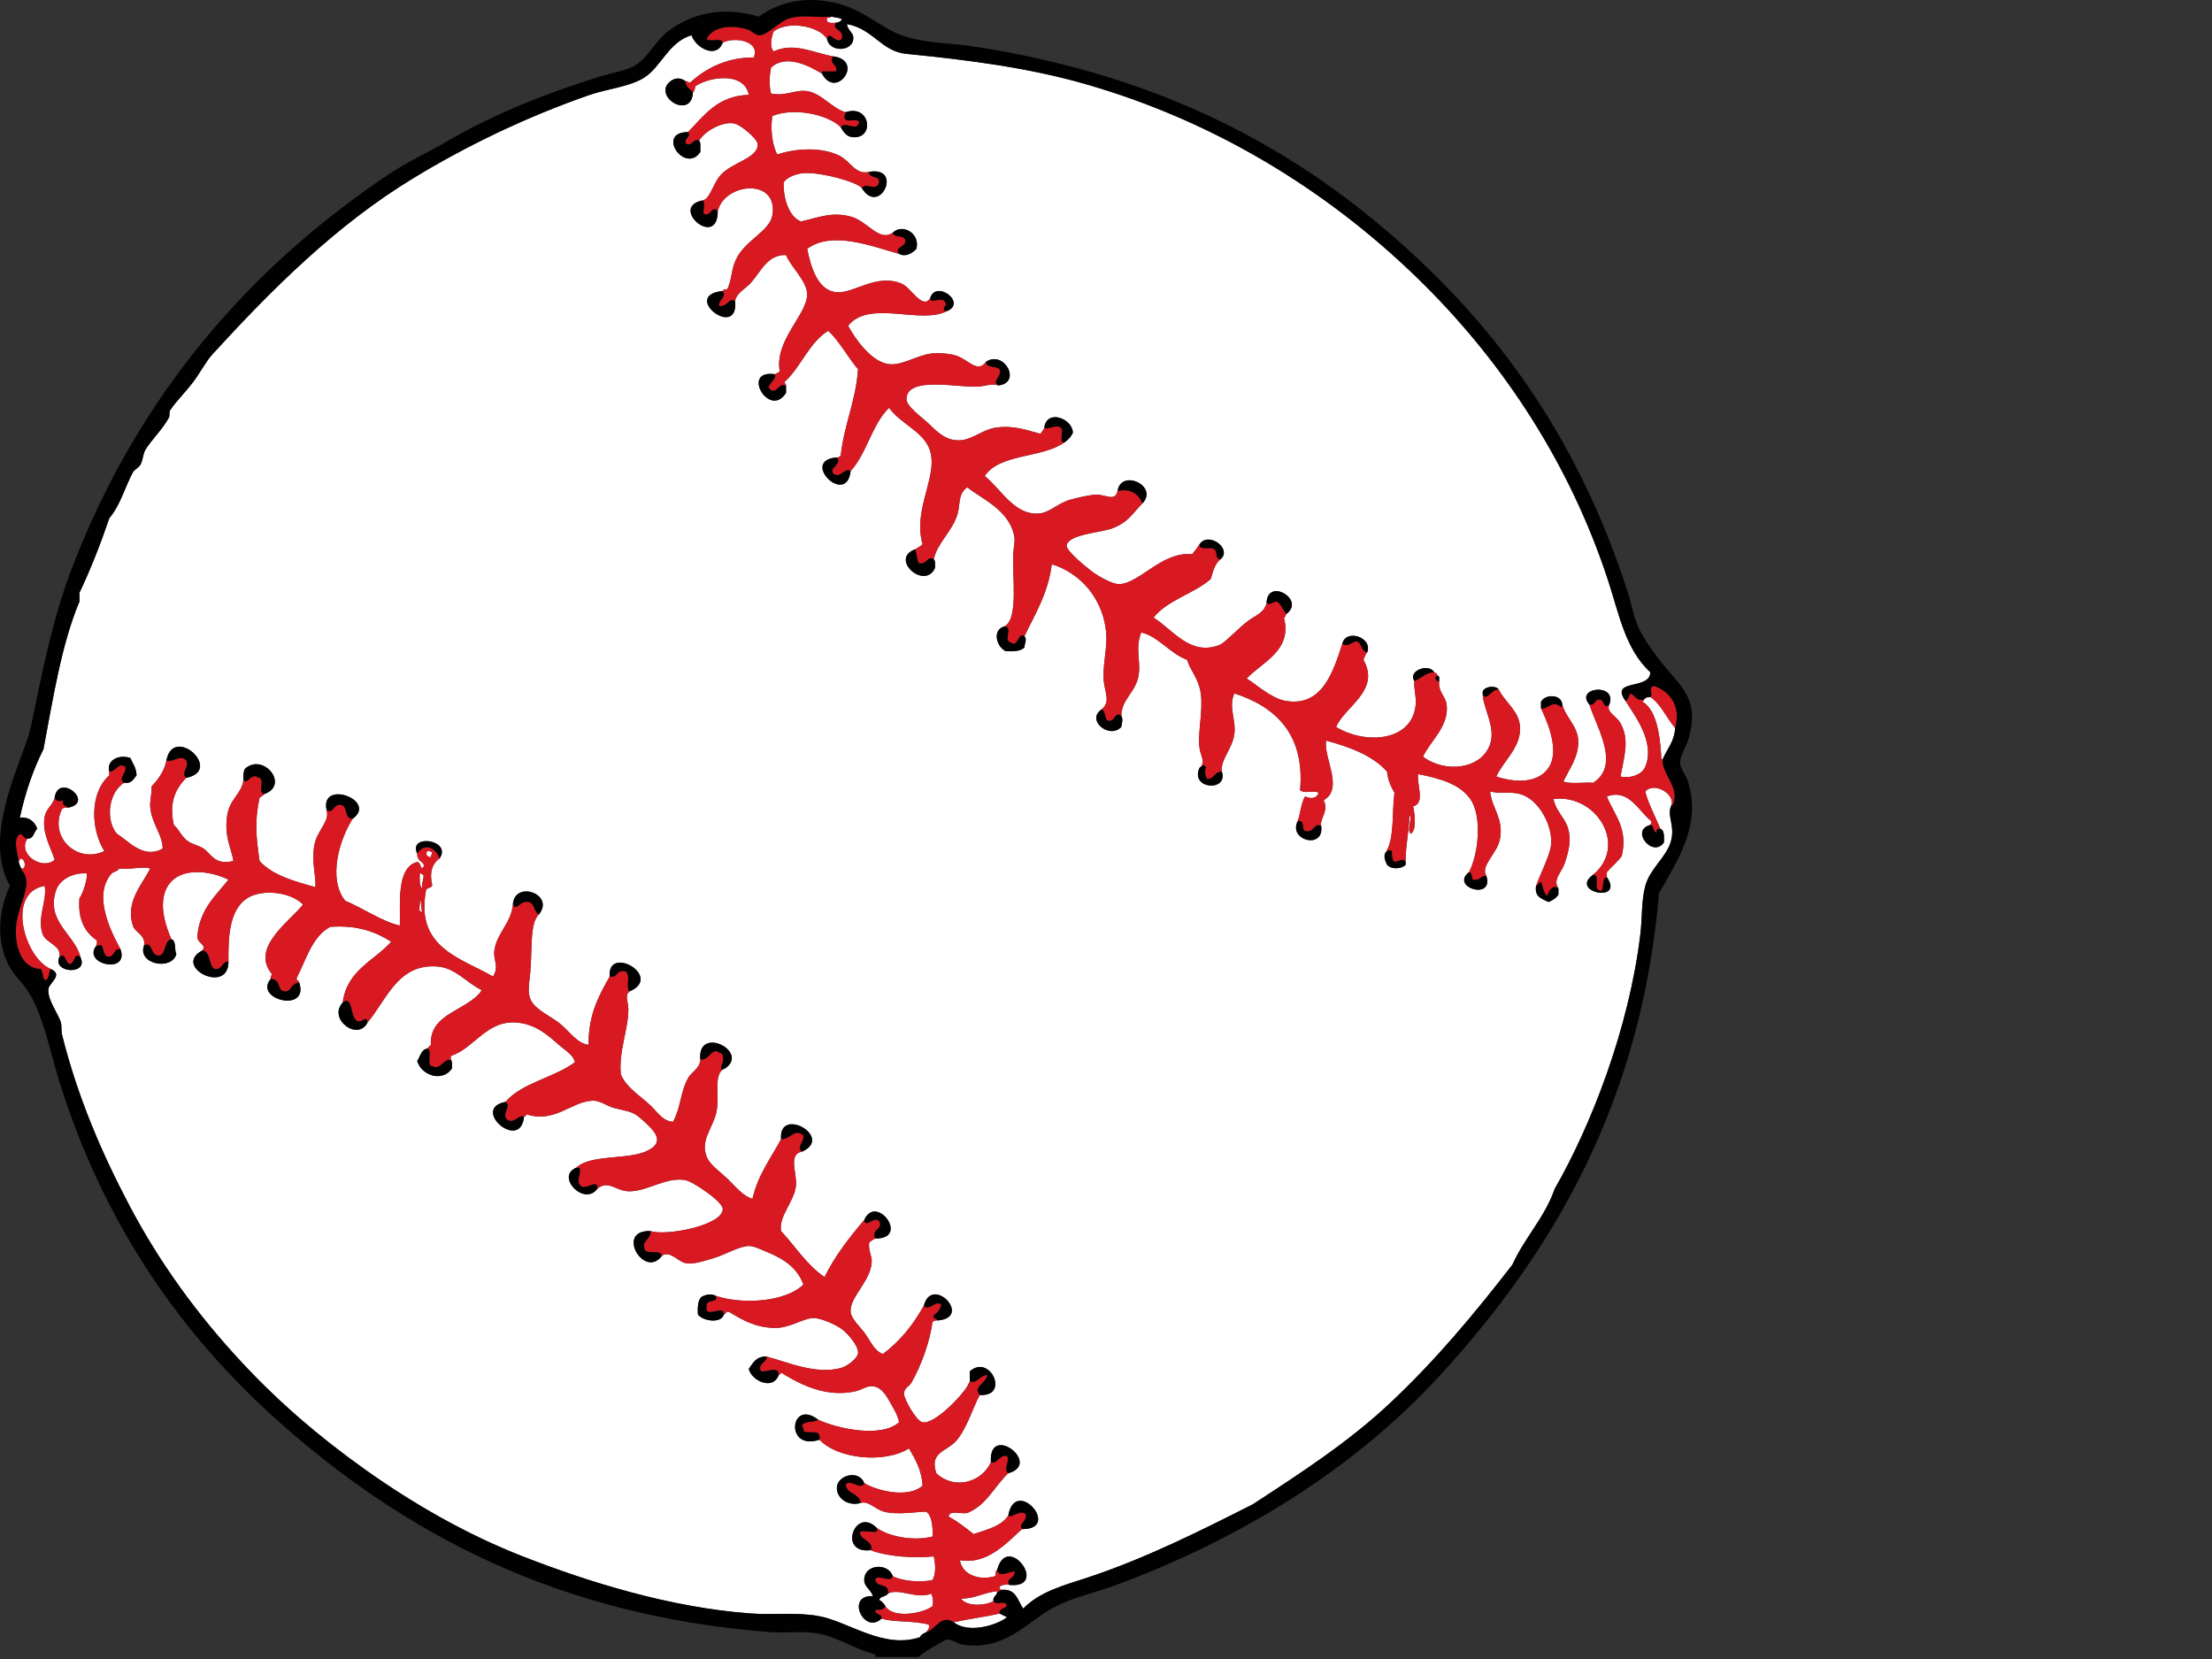 <?xml version="1.0"?><svg width="640" height="480" xmlns="http://www.w3.org/2000/svg">
 <rect width="100%" height="100%" fill="#333333" stroke="none"/>
 <title>baseball</title>
 <g>
  <title>Layer 1</title>
  <g>
   <path d="m240.352,4.801c1.121,0.206 2.345,0.304 3.229,0.717c-0.247,0.717 -0.946,0.96 -1.78,1.081c-1.349,0.036 -2.919,0.274 -2.515,-1.435c0.417,-0.059 1.022,0.067 1.066,-0.363z" fill="#FFFFFF" clip-rule="evenodd" fill-rule="evenodd"/>
   <path d="m239.286,11.271c0.727,3.878 6.939,3.631 7.545,0.367c0.418,-2.3 -1.349,-2.264 -1.806,-4.676c7.739,1.417 9.899,7.905 17.244,8.626c18.71,1.83 35.512,4.108 51.38,8.618c40.524,11.541 73.771,33.525 98.79,58.562c22.68,22.675 41.781,51.406 52.819,85.152c3.296,10.052 4.995,19.881 12.219,26.58c-0.019,5.3 -11.86,1.74 -7.188,8.268c2.407,3.919 8.748,11.833 5.748,19.047c-0.906,2.193 -3.95,3.498 -7.183,2.865c1.103,-6.021 2.682,-10.608 0,-15.451c-1.175,-2.13 -4.233,-3.175 -3.238,-5.376c2.436,-6.38 -10.133,-5.062 -5.752,0c2.273,7.021 8.99,17.549 1.09,22.629c-2.793,-0.206 -6.416,0.435 -8.627,-0.354c1.789,-3.767 4.502,-7.246 4.309,-11.855c-0.175,-4.385 -3.941,-6.954 -4.672,-10.783c-0.521,-2.749 -5.147,-2.597 -6.107,-0.373c0,0.611 0,1.202 0,1.812c2.237,4.749 5.377,12.537 2.166,17.24c-2.978,4.354 -9.191,4.426 -15.097,2.511c2.111,-4.689 7.411,-8.563 6.828,-14.72c-0.42,-4.39 -4.237,-6.717 -6.106,-10.42c-0.856,-1.462 -4.946,-0.888 -4.672,1.076c0.035,4.179 3.888,9.738 2.151,14.725c-2.515,7.299 -13.109,8.38 -19.396,3.596c2.004,-4.466 7.617,-8.811 6.824,-15.083c-0.311,-2.461 -2.556,-3.694 -2.145,-6.829c-0.04,-0.574 0.152,-1.372 -0.367,-1.439c-0.201,-0.521 -0.565,-0.879 -1.085,-1.085c-1.533,-2.672 -7.657,-0.493 -5.748,2.524c-0.157,2.632 0.663,4.64 0.362,7.188c-1.232,10.492 -14.8,11.196 -22.996,6.106c2.547,-5.945 12.939,-10.519 7.904,-19.405c0.327,-0.753 0.557,-1.596 1.085,-2.162c1.708,-4.269 -6.084,-6.976 -7.191,-2.511c-2.573,7.959 -5.793,18.487 -16.522,16.527c-3.981,-0.726 -8.278,-4.636 -11.146,-6.47c4.519,-4.735 13.28,-8.129 10.777,-17.599c0.513,-0.094 0.422,-0.794 0.723,-1.081c5.582,-4.125 -5.439,-10.595 -5.747,-3.229c-0.643,2.887 -2.925,3.515 -5.023,5.026c-3.331,2.381 -6.787,6.471 -8.63,7.192c-8.506,3.309 -13.479,-4.493 -19.048,-7.909c4.08,-5.147 11.59,-6.86 16.527,-11.147c0.668,-2.206 1.215,-4.533 2.883,-5.748c3.453,-3.076 -3.583,-8.161 -6.11,-4.313c-0.678,1.004 -1.383,1.977 -2.158,2.878c-8.667,-0.95 -15.348,8.654 -21.194,8.631c-1.964,-0.013 -5.587,-2.139 -7.183,-3.232c-1.261,-0.861 -8.094,-6.295 -7.913,-7.91c0.385,-3.304 9.984,-3.73 13.298,-5.022c4.673,-1.829 5.848,-4.403 8.632,-7.201c4.761,-5.066 -6.18,-10.083 -7.193,-3.586c-0.689,3.229 -3.491,0.995 -6.102,1.08c-2.121,0.067 -5.268,0.825 -7.555,1.439c-3.296,0.875 -5.914,3.596 -8.618,3.95c-7.425,0.982 -11.415,-7.071 -16.169,-10.784c4.323,-6.563 16.653,-5.142 22.998,-9.689c1.067,-0.74 1.986,-1.601 2.515,-2.883c-0.17,-4.107 -7.527,-6.874 -8.268,-1.435c-0.207,0.745 -0.744,1.166 -1.076,1.803c-4.031,-1.058 -7.739,-2.547 -12.931,-1.803c-3.605,0.516 -6.435,3.152 -9.708,3.6c-4.609,0.614 -7.43,-2.551 -10.049,-5.035c-1.677,-1.596 -6.133,-4.708 -6.115,-6.833c0.067,-6.694 14.747,-3.309 20.478,-3.587c2.613,-0.13 4.125,-1.062 6.106,-0.354c6.883,-0.722 1.699,-10.371 -3.586,-6.829c-2.399,3.439 -5.166,-0.713 -8.632,-1.794c-1.717,-0.547 -3.914,-0.699 -5.386,-0.717c-5.044,-0.108 -9.396,3.466 -13.653,3.219c-5.335,-0.295 -10.298,-7.59 -12.218,-11.128c6.089,-7.748 21.128,-0.18 28.756,-4.322c5.604,-2.471 -3.467,-9.161 -5.027,-3.583c-2.31,3.269 -5.457,-3.152 -8.276,-4.313c-7.112,-2.924 -13.479,2.605 -18.317,2.516c-5.905,-0.107 -7.873,-7.26 -8.98,-12.577c7.376,-5.413 19.083,-0.552 26.584,1.438c1.973,1.117 4.071,-0.376 5.031,-1.438c1.156,-4.587 -4.175,-7.376 -6.829,-4.672c-4.013,2.802 -7.282,-3.38 -12.209,-4.668c-5.403,-1.417 -9.054,0.211 -14.375,1.44c-3.677,-1.467 -5.117,-7.098 -5.026,-11.133c0.659,-1.633 3.744,-2.763 6.106,-2.888c4.771,-0.243 14.891,2.475 16.522,4.322c5.166,8.402 12.103,-6.358 2.157,-4.677c-3.973,1.022 -5.402,-3.081 -8.626,-4.667c-5.484,-2.713 -13.021,-2 -17.959,-0.363c-1.505,-2.524 -2.062,-7.649 -1.43,-11.133c6.313,-2.561 16.142,-0.395 19.756,3.229c0.856,1.516 1.743,2.69 3.228,2.878c6.743,0.857 5.483,-9.626 -1.798,-7.191c-3.913,-1.058 -6.932,-5.452 -11.133,-6.098c-3.476,-0.538 -5.882,1.538 -10.42,0.713c-0.637,-1.829 -0.502,-5.694 0,-7.546c4.188,-3.9 10.851,-0.619 14.729,1.794c4.098,7.641 12.376,-3.793 3.229,-5.026c-5.476,-0.91 -11.277,-4.206 -17.235,-1.431c-1.251,-1.354 -0.628,-4.232 0,-5.757c4.079,-3.202 13.104,-1.669 15.45,2.156z" fill="#FFFFFF" clip-rule="evenodd" fill-rule="evenodd"/>
   <path d="m209.105,12.355c3.422,-1.856 11.007,-0.462 8.98,4.3c-7.492,-0.167 -13.961,3.112 -18.325,7.191c-0.686,0.081 -0.793,-0.403 -1.444,-0.359c-2.609,-2.044 -5.51,0.395 -5.748,2.162c-0.565,4.313 7.64,7.802 7.913,1.067c0.53,-0.301 0.521,-1.152 0.723,-1.793c4.425,-2.906 14.177,-4.085 15.446,2.515c-9.159,0.31 -12.894,6.031 -17.611,10.784c-9.398,0.036 -0.83,12.285 3.595,5.743c-0.081,-1.125 0.238,-2.636 -0.363,-3.232c1.332,-2.561 6.595,-5.667 10.066,-5.027c2.197,0.409 6.64,4.507 6.824,5.744c0.637,4.313 -7.344,5.345 -10.78,9.344c-2.053,2.367 -2.972,6.752 -5.035,7.179c-9.967,1.915 4.233,14.2 4.319,3.232c1.694,-8.295 17.639,-9.967 15.813,1.085c-0.758,4.524 -7.832,7.25 -10.424,12.572c-1.533,3.138 -1.157,5.394 -2.515,8.627c-0.22,0.502 -1.39,0.044 -1.435,0.708c-12.367,1.26 4.69,14.384 3.586,2.878c0.439,-2.407 2.911,-3.372 4.673,-5.381c2.793,-3.192 4.802,-8.116 10.057,-7.905c1.542,3.646 5.874,7.322 6.112,11.134c0.35,5.811 -9.645,13.541 -7.909,22.643c-0.529,0.179 -0.906,0.529 -1.435,0.718c-10.008,-1.516 -1.57,13.062 3.232,5.38c0,-0.717 0,-1.435 0,-2.147c-0.018,-0.462 -0.457,-0.502 -0.358,-1.08c4.775,-4.327 6.945,-11.259 12.577,-14.738c3.367,3.219 5.596,7.582 8.623,11.142c-0.654,9.398 -4.099,16.03 -5.026,25.15c-0.467,0.022 -0.511,0.458 -1.085,0.354c-10.905,0.798 2.779,14.389 3.959,3.955c4.69,-5.107 6.151,-13.487 11.133,-18.321c3.201,4.528 9.354,6.609 11.497,11.497c3.349,7.645 -4.86,17.522 -1.799,28.015c-0.646,0.564 -1.412,0.991 -2.16,1.447c-7.538,2.704 2.766,11.981 5.748,5.381c0,-0.946 0.139,-2.04 -0.355,-2.515c1.005,-4.722 5.273,-7.937 6.825,-12.927c0.951,-3.017 0.036,-5.852 2.874,-7.905c3.587,3.103 12.604,6.583 13.653,14.725c0.147,1.089 -0.292,3.139 -0.354,4.318c-0.368,6.614 1.613,18.998 -2.521,21.199c-3.747,1.045 -2.291,5.99 0.355,7.192c2.273,0.098 4.344,0.009 5.394,-1.081c0,-1.121 0.848,-2.35 0,-3.233c3.093,-6.492 6.838,-12.335 7.913,-20.84c8.241,2.488 15.312,10.16 15.797,20.84c0.188,3.978 -1.225,8.918 -0.714,13.285c0.373,3.228 1.942,5.816 -0.712,7.905c-4.516,3.103 2.327,8.694 5.739,5.035c0.175,-1.291 0.588,-2.08 0,-3.232c0.131,-5.008 4.273,-6.739 5.04,-11.864c0.618,-4.188 -1.076,-7.56 0.712,-12.218c4.735,0.915 8.286,6.08 13.286,7.909c0.884,3.022 3.35,5.372 3.959,9.703c0.731,5.183 -0.946,11.165 -0.362,15.805c0.3,2.341 1.913,4.147 0,5.748c-2.839,6.197 8.357,7.035 6.469,1.081c-0.555,-3.233 3.027,-6.623 3.597,-10.774c0.601,-4.354 -1.78,-7.627 0,-11.859c11.945,3.824 20.478,11.873 19.033,28.023c1.623,1.147 3.471,-0.135 5.395,0.717c-0.704,1.857 -2.3,1.785 -3.95,1.081c-1.197,1.915 -1.296,4.933 -2.167,7.184c-2.716,5.618 7.704,8.201 6.839,1.439c-0.564,-2.121 2.31,-4.358 0.708,-7.542c5.963,-3.336 -0.17,-12.457 0.723,-17.245c6.954,1.915 13.425,4.295 17.612,8.977c0.256,2.498 1.135,4.372 2.147,6.106c-0.785,5.789 0.072,13.228 -2.511,17.245c-0.839,1.014 -0.055,2.717 0.363,3.597c1.144,1.394 4.228,1.3 5.384,0c0,-0.233 0,-0.485 0,-0.718c-0.124,-4.089 0.961,-8.757 1.086,-13.658c1.013,1.157 -0.883,3.969 0.35,5.39c1.869,-0.78 1.13,-6.044 0.727,-7.905c3.577,-0.905 1.03,-6.196 1.435,-9.339c6.479,1.295 11.972,2.848 15.084,7.183c3.496,4.878 2.448,15.917 -0.354,21.199c-5.568,4.331 7.29,8.322 5.026,1.076c-1.879,-2.914 3.205,-6.443 3.954,-10.769c1.04,-6.004 -2.317,-8.587 -2.879,-13.658c2.803,0.744 5.799,-0.027 8.627,0.726c5.538,1.461 9.752,9.524 8.977,15.083c-0.407,2.91 -3.502,9.075 -4.304,11.496c-0.511,3.264 1.763,3.739 3.596,4.664c1.193,-0.471 2.241,-1.108 2.875,-2.148c0,-0.596 0,-1.202 0,-1.797c-1.719,-2.48 0.811,-4.417 1.797,-7.192c0.664,-1.901 1.367,-4.368 1.431,-6.461c0.192,-6.345 -3.587,-7.219 -4.672,-12.218c12.523,-1.47 21.603,13.523 11.501,21.917c-7.085,5.093 9.204,8.349 3.95,0.722c0,-0.479 0,-0.956 0,-1.439c1.385,-1.605 3.066,-2.915 4.309,-4.667c1.95,-8.111 -2.273,-12.048 -4.309,-17.245c6.488,-2.372 9.255,4.426 12.931,7.184c0.027,0.502 -0.166,0.784 -0.358,1.071c-5.94,1.539 0.767,9.712 3.955,5.031c0.026,-1.69 0.179,-3.538 -1.082,-3.95c-1.349,-3.452 -3.703,-7.788 -4.312,-10.774c2.592,-2.959 8.704,0.838 7.556,3.955c-1.543,3.246 1.434,6.098 -0.363,11.133c-1.479,4.161 -5.914,7.457 -7.192,12.218c-1.162,4.313 -0.87,9.313 -1.435,14.003c-3.273,27.283 -14.3,55.459 -24.781,73.654c-2.934,8.457 -8.699,14.066 -12.224,21.926c-11.004,14.214 -22.154,27.593 -35.207,39.87c-12.016,11.316 -25.611,20.15 -39.888,29.463c-14.67,7.438 -31.041,15.67 -47.778,21.195c-6.833,2.268 -13.68,3.945 -18.68,8.994c-1.654,-2.305 -1.981,-5.928 -6.47,-5.399c-1.359,-1.26 1.121,-1.73 2.52,-1.438c11.631,1.08 -0.704,-15.563 -3.596,-4.31c-0.74,0.099 -0.104,1.579 -0.723,1.812c-4.883,1.318 -9.379,-0.623 -10.057,-4.673c7.803,1.383 13.397,-4.832 17.966,-8.994c11.654,0.152 -1.843,-15.46 -3.959,-3.945c-1.981,3.156 -6.224,4.076 -10.057,5.395c-2.273,-1.812 -4.524,-3.623 -7.188,-5.04c0.107,-2.058 3.642,-0.673 5.39,-1.071c5.568,-2.233 7.842,-7.739 11.854,-11.501c9.919,-2.727 -5.729,-14.721 -5.026,-3.229c-2.591,5.925 -10.631,8.152 -15.796,3.229c-1.99,-5.94 2.498,-6.129 5.38,-8.99c3.261,-3.237 5.165,-9.98 7.184,-13.644c8.86,0.542 2.933,-12.066 -2.874,-6.829c0,0.955 0,1.914 0,2.879c-0.175,0.354 -0.484,1.022 -0.722,1.421c-1.642,2.869 -9.505,11.048 -12.932,10.434c-1.86,-0.331 -5.438,-6.847 -5.389,-8.269c0.071,-1.812 1.395,-1.918 2.161,-3.232c2.837,-4.896 5.309,-11.855 6.106,-17.599c0.488,-0.117 0.691,-0.516 1.43,-0.367c10.322,-0.789 -1.524,-13.295 -3.95,-4.31c-3.058,5.547 -6.918,10.33 -11.854,14.017c-2.444,-0.919 -3.367,-3.351 -5.026,-5.744c-1.295,-1.864 -4.125,-4.327 -4.309,-6.475c-0.364,-4.156 5.837,-8.887 6.098,-14.374c0.108,-2.045 -1.062,-3.152 -0.713,-5.749c0.638,-0.322 1.049,-0.856 1.798,-1.076c10.076,0.09 0.219,-13.084 -3.232,-5.385c-4.277,5.062 -8.412,10.255 -11.497,16.532c-5.147,-3.479 -8.415,-8.834 -12.577,-13.3c-0.811,-4.313 3.955,-8.626 4.318,-13.299c0.264,-3.56 -2.335,-9.004 1.799,-9.698c9.262,-4.21 -6.919,-13.285 -6.117,-3.592c-2.963,5.542 -6.698,10.304 -8.268,17.245c-2.564,-0.669 -4.726,-3.3 -6.824,-5.39c-1.99,-1.991 -5.076,-4.134 -6.116,-6.111c-2.637,-5.071 1.524,-8.878 2.519,-13.645c0.987,-4.699 -1.129,-11.371 2.521,-12.577c7.165,-4.937 -8.196,-12.576 -7.183,-2.52c-0.166,2.623 -2.529,3.466 -3.595,5.39c-2.189,3.924 -2.055,8.506 -4.314,12.577c-2.932,-0.126 -4.556,-2.87 -6.461,-4.673c-3.161,-2.994 -6.882,-5.062 -8.636,-8.98c-0.712,-6.677 2.265,-13.312 2.167,-19.033c-0.037,-2.314 -1.153,-3.884 0.362,-5.035c9.901,-4.273 -6.452,-13.694 -5.756,-4.309c-3.121,5.488 -6.197,11.034 -6.108,19.764c-3.412,-0.462 -5.344,-3.739 -8.258,-6.116c-2.354,-1.928 -6.78,-3.905 -8.26,-6.47c-1.358,-2.336 -0.646,-4.995 -0.363,-8.264c0.619,-7.241 -0.148,-14.375 2.511,-16.881c4.734,-5.892 -7.049,-10.003 -7.538,-2.87c-0.439,5.448 -4.892,8.47 -5.394,13.644c-0.238,2.507 1.498,4.327 -0.358,7.192c-9.224,-5.363 -22.482,-8.277 -19.397,-24.795c0.062,-1.13 1.812,-0.574 1.793,-1.803c-0.857,-3.354 0.031,-6.178 2.157,-7.542c3.686,-5.529 -9.183,-7.219 -6.47,-1.435c-0.045,2.744 2.435,2.157 1.798,3.95c-1.144,1.036 -0.502,-1.883 -2.157,-1.43c-5.703,1.981 -4.479,11.909 -4.672,18.312c-5.116,-1.139 -10.546,-4.991 -15.806,-7.174c-5.183,-6.528 -1.533,-17.961 2.157,-23.72c7.308,-5.326 -9.457,-11.522 -7.551,-2.52c1.022,3.408 -2.874,5.87 -3.583,10.43c-0.802,5.094 0.565,8.295 0.354,11.855c-6.214,-1.695 -12.384,-3.425 -16.168,-7.546c-0.978,-7.25 -1.48,-11.183 0,-18.326c0.479,-0.363 1.085,-0.592 1.431,-1.067c7.43,-2.686 -0.538,-12.192 -5.74,-7.192c-0.309,0.888 -0.466,1.924 -0.363,3.229c-0.484,3.852 -3.946,5.425 -4.663,10.062c-0.987,6.224 1.202,9.609 1.785,13.295c-5.439,1.291 -6.313,-1.996 -8.623,-3.592c-1.385,-0.955 -3.614,-1.264 -5.026,-2.511c-1.637,-1.448 -2.229,-3.192 -3.596,-4.322c-1.434,-6.331 0.346,-10.326 3.596,-13.648c10.896,-2.17 -3.727,-15.541 -5.748,-5.027c-0.66,3.287 -2.413,5.498 -4.309,7.542c0.125,2.313 -0.556,4.103 -0.363,6.111c0.461,4.6 3.659,8.116 3.591,11.855c-5.538,3.13 -9.752,-2.125 -13.286,-4.313c-3.507,-4.412 -2.099,-12.223 2.143,-14.729c2.247,0.323 2.686,-1.161 3.596,-2.156c-0.081,-2.197 -1.139,-3.408 -1.798,-5.026c-3.556,-1.18 -6.972,0.838 -6.103,3.95c0,0.363 0,0.717 0,1.076c-5.748,5.107 -5.367,15.612 -1.435,21.907c-7.774,3.789 -16.195,-4.035 -12.218,-12.209c0.422,-0.3 0.969,-0.471 1.798,-0.354c7.784,-1.542 -2.892,-10.25 -3.941,-2.879c-0.484,2.027 -2.439,3.157 -2.883,5.39c-0.933,4.623 1.794,9.093 2.883,12.577c-3.623,3.174 -10.833,-1.637 -7.914,-6.102c1.955,0.035 1.852,-1.982 2.874,-2.884c-0.821,-2.282 -2.618,-3.439 -5.035,-3.228c1.578,-7.295 3.86,-13.882 6.824,-19.76c2.821,-14.909 5.192,-30.266 10.421,-42.762c0,-0.834 0,-1.672 0,-2.516c3.232,-6.829 6.08,-14.034 8.626,-21.558c3.318,-3.977 4.498,-8.963 6.824,-13.286c0.466,-0.852 1.614,-1.26 2.162,-2.156c0.748,-1.234 0.748,-3.148 1.434,-4.314c1.668,-2.82 5.036,-6.012 6.825,-9.339c0.322,-0.574 0.026,-1.645 0.367,-2.166c1.484,-2.292 4.363,-5.166 6.461,-7.896c2.144,-2.784 3.888,-6.232 5.749,-8.263c17.082,-18.666 35.663,-37.323 58.202,-51.02c15.093,-9.179 32.467,-17.644 51.021,-24.074c4.815,-1.668 11.733,-2.385 15.805,-5.03c4.892,-3.179 7.017,-10.29 13.648,-12.218c0.889,3.353 7.059,7.128 8.991,2.164z" fill="#FFFFFF" clip-rule="evenodd" fill-rule="evenodd"/>
   <path d="m241.07,16.301c9.147,1.233 0.869,12.667 -3.229,5.026c0,-0.233 0,-0.475 0,-0.713c1.313,0 2.637,0 3.959,0c1.014,-1.551 -2.336,-2.241 -0.73,-4.313z" fill="#010101" clip-rule="evenodd" fill-rule="evenodd"/>
   <path d="m203.347,57.974c0.969,0.937 -0.184,3.439 0.364,3.95c2.174,0.511 1.654,-1.695 3.586,-1.426c0.082,0.269 0.01,0.708 0.369,0.708c-0.085,10.968 -14.286,-1.318 -4.319,-3.232z" fill="#010101" clip-rule="evenodd" fill-rule="evenodd"/>
   <path d="m274.134,89.947c-0.364,0 -0.723,0 -1.077,0c-0.31,-1.336 1.197,-1.681 0.354,-2.502c-0.812,-1.668 -3.201,0.305 -4.305,-0.727c0,-0.121 0,-0.237 0,-0.354c1.561,-5.577 10.632,1.113 5.028,3.583z" fill="#010101" clip-rule="evenodd" fill-rule="evenodd"/>
   <path d="m224.188,108.286c0.721,1.363 -1.587,2.367 -1.798,3.945c0.403,0.076 0.561,0.399 0.722,0.718c2.328,0.408 1.771,-2.054 4.309,-1.431c0,0.713 0,1.431 0,2.147c-4.802,7.683 -13.24,-6.894 -3.233,-5.379z" fill="#010101" clip-rule="evenodd" fill-rule="evenodd"/>
   <path d="m307.901,128.046c-1.524,-0.049 -0.359,-2.771 -0.723,-3.959c-1.434,-1.74 -3.613,0.502 -5.03,-0.359c0.74,-5.439 8.098,-2.672 8.268,1.435c-0.529,1.282 -1.448,2.143 -2.515,2.883z" fill="#010101" clip-rule="evenodd" fill-rule="evenodd"/>
   <path d="m264.781,158.938c0.581,1.095 0.448,2.911 1.094,3.947c2.264,0.587 2.51,-2.323 4.299,-1.081c0.494,0.475 0.355,1.569 0.355,2.515c-2.983,6.601 -13.286,-2.676 -5.748,-5.381z" fill="#010101" clip-rule="evenodd" fill-rule="evenodd"/>
   <path d="m416.044,195.585c0.52,0.067 0.327,0.866 0.367,1.439c-1.021,0.466 -1.751,-1.708 -0.367,-1.439z" fill="#010101" clip-rule="evenodd" fill-rule="evenodd"/>
   <path d="m484.668,210.677c-2.538,-2.865 -4.003,-6.779 -7.191,-8.981c0.96,-1.143 -0.776,-2.874 1.081,-3.233c4.443,1.498 7.927,5.614 6.11,12.214z" fill="#D81921" clip-rule="evenodd" fill-rule="evenodd"/>
   <path d="m477.477,201.696c3.188,2.202 4.653,6.116 7.191,8.981c-0.237,3.959 -2.344,6.036 -3.596,8.977c-0.264,0.018 -0.381,0.058 -0.363,0.363c-0.237,-4.327 -0.704,-14.2 -5.395,-16.9c0,-0.349 0.301,-0.417 0.364,-0.704c0.315,-0.538 0.906,-0.775 1.799,-0.717z" fill="#FFFFFF" clip-rule="evenodd" fill-rule="evenodd"/>
   <path d="m102.037,236.898c-2.538,0.144 -1.345,-3.448 -3.242,-3.945c-2.372,-0.574 -2.282,2.82 -4.309,1.425c-1.905,-9.003 14.859,-2.806 7.551,2.52z" fill="#010101" clip-rule="evenodd" fill-rule="evenodd"/>
   <path d="m123.59,246.233c0.749,-0.134 0.946,0.247 1.439,0.368c0.05,0.646 -0.444,0.753 -0.363,1.435c-1.26,-0.152 -1.524,-0.753 -1.076,-1.803z" fill="#FFFFFF" clip-rule="evenodd" fill-rule="evenodd"/>
   <path d="m6.106,251.273c-0.291,-0.677 -0.592,-1.309 -0.722,-2.156c0.287,-0.085 0.421,-0.3 0.359,-0.722c1.376,-0.081 1.797,1.977 1.085,2.878c-0.246,0 -0.484,0 -0.722,0z" fill="#FFFFFF" clip-rule="evenodd" fill-rule="evenodd"/>
   <path d="m41.672,273.549c-1.981,5.466 7.963,7.354 9.353,2.52c-0.641,-1.282 0.063,-3.905 -1.453,-4.313c-1.516,-3.668 -3.121,-8.254 -2.143,-12.586c1.807,-8.08 11.416,-8.138 18.67,-4.663c-3.694,4.676 -8.268,8.492 -8.981,16.163c-0.144,1.83 1.26,2.107 1.798,3.238c0.018,0.498 -0.166,0.79 -0.354,1.076c-8.869,4.659 7.591,13.039 7.537,3.228c-0.094,-6.752 0.152,-14.904 5.395,-18.312c4.332,-2.834 12.756,-1.785 16.168,1.798c-3.641,4.775 -15.411,12.514 -8.981,20.11c-0.116,0.484 -0.506,0.695 -0.363,1.439c-5.044,5.928 11.179,9.995 8.268,1.072c-0.009,-0.699 -0.978,-0.448 -0.721,-1.425c2.784,-5.372 4.398,-11.891 9.703,-14.734c7.855,-0.556 13.155,1.444 17.612,4.313c-4.955,5.583 -12.851,8.228 -14.017,17.604c-4.407,4.717 4.408,11.34 7.179,5.748c5.475,-6.425 8.796,-17.294 20.486,-16.164c5.03,0.479 8.241,4.757 12.568,6.82c-3.968,6.017 -15.232,6.483 -14.729,15.818c-0.363,0.336 -0.722,0.699 -1.076,1.081c-1.771,0.381 -2,2.291 -2.874,3.582c1.166,4.22 7.345,6.255 10.057,2.156c0,-0.954 0.144,-2.058 -0.349,-2.52c0,-0.362 0,-0.713 0,-1.071c6.681,-2.147 10.205,-10.151 18.679,-9.703c5.695,0.301 9.474,3.713 12.568,6.475c1.763,1.552 4.197,2.86 4.672,5.022c-6.021,4.519 -15.222,5.855 -20.123,11.496c-10.129,1.945 4.345,14.563 5.394,4.309c0.403,-0.071 0.556,-0.398 0.721,-0.718c8.121,2.65 12.941,-3.676 19.034,-3.945c2.345,-0.112 3.878,1.493 6.479,2.147c5.13,1.31 5.296,0.906 8.618,3.955c3.036,2.788 5.874,5.762 1.076,8.259c-5.56,2.915 -16.572,1.005 -20.836,5.035c-6.066,2.561 2.372,11.241 6.098,6.103c3.192,-2.735 5.439,0.754 9.353,0.718c5.349,-0.045 10.659,-4.251 16.16,-3.229c2.193,0.395 10.68,6.17 10.788,8.259c0.238,4.86 -16.545,7.99 -20.841,6.475c-10.388,-0.444 -1.91,14.048 3.229,7.184c2.363,-1.812 4.775,1.91 7.192,2.152c2.498,0.259 5.317,-0.808 7.546,-1.431c3.394,-0.955 7.564,-3.538 10.419,-3.592c1.351,-0.035 3.562,1.041 5.385,1.789c5.095,2.094 8.727,4.748 10.412,9.357c-5.282,5.229 -18.169,5.825 -25.504,3.215c-1.278,-0.641 -2.923,-0.246 -3.95,0.363c-1.099,0.955 -1.161,2.915 -1.08,5.031c1.089,1.865 6.792,2.923 7.545,0c0.713,-0.009 0.458,-0.973 1.435,-0.718c3.798,2.313 7.591,4.582 13.294,4.677c4.335,0.068 8.223,-2.819 11.142,-2.874c1.964,-0.054 6.39,1.838 8.25,3.229c1.663,1.218 4.785,4.792 4.682,6.823c-0.08,1.623 -3.019,3.802 -4.682,4.31c-7.447,2.304 -16.607,-1.96 -21.907,-3.229c-2.888,-0.014 -3.834,1.901 -5.023,3.597c0.777,3.408 6.99,6.34 8.618,1.798c0.399,-0.081 0.556,-0.404 0.717,-0.731c5.879,3.654 13.214,7.273 21.567,5.395c1.87,-0.426 3.237,-1.649 5.019,-1.448c2.811,0.345 4.114,3.241 5.393,5.403c0.946,1.622 1.905,3.416 2.152,5.03c-5.201,4.636 -17.805,1.812 -23.352,-0.718c-8.178,-6.376 -9.846,9.175 0.354,5.744c5.067,5.532 18.757,7.017 25.872,2.523c1.79,3.104 3.65,6.157 3.95,10.776c-3.968,3.641 -12.818,1.689 -16.881,-0.731c-1.597,-3.991 -7.591,-2.297 -7.909,1.085c-0.283,3.103 3.035,5.722 6.824,4.671c2.134,-0.807 4.291,1.861 6.824,2.517c4.008,1.035 9.51,-0.036 12.223,0c1.703,1.27 1.905,4.649 1.798,7.178c-5.367,1.409 -12.577,0.081 -16.174,-2.515c-6.222,-6.264 -11.36,7.564 -1.788,6.474c5.147,1.938 12.676,2.323 18.315,1.798c0.539,2.387 0.628,5.005 -0.354,6.825c-3.699,0.825 -8.788,0.26 -11.501,-1.067c-1.225,-3.915 -7.958,-3.587 -8.259,0.704c-0.17,2.408 1.743,2.821 2.512,5.026c-8.059,-0.422 -2.558,11.362 2.519,6.475c2.663,1.112 9.892,0.588 13.649,1.793c0.282,1.247 -0.399,1.516 -0.718,2.157c-0.714,0.372 -1.543,0.619 -1.799,1.439c-10.603,3.641 -20.826,-4.592 -29.458,-6.106c-6.56,-1.148 -13.326,-0.278 -19.401,-0.728c-23.71,-1.694 -47.654,-9.316 -66.104,-16.519c-16.455,-6.429 -31.812,-15.308 -45.636,-25.14c-13.308,-9.492 -24.822,-19.33 -35.919,-31.274c-12.483,-13.425 -23.491,-28.427 -32.342,-45.259c-7.914,-15.048 -14.886,-31.136 -19.401,-49.223c-0.31,-1.211 -0.036,-2.417 -0.354,-3.597c-0.642,-2.358 -3.991,-6.622 -3.596,-9.703c0.229,-1.767 4.408,-4.044 0.718,-5.744c-7.564,-3.08 -13.165,-22.101 -1.794,-24.073c0.7,4.421 -2.13,8.819 -0.712,13.648c0.874,3.031 5.492,3.31 5.017,6.829c-2.408,4.749 8.331,5.47 6.116,0.363c-1.632,-6.837 -10.084,-10.268 -7.192,-19.406c1.004,-3.147 4.708,-5.345 8.99,-5.031c0.081,1.833 -0.986,5.43 -2.165,7.192c-0.538,6.277 1.645,9.855 5.04,12.209c0.108,0.825 -0.063,1.386 -0.368,1.798c-3.52,5.246 9.775,8.013 7.192,0.722c-2.955,-5.426 -8.066,-15.774 -2.52,-21.921c0.493,-0.538 1.829,-0.623 2.156,-1.435c3.229,0.417 6.659,-0.69 8.981,0c-2.255,4.583 -7.259,9.568 -5.031,16.519c0.705,2.212 3.731,2.584 3.234,5.759z" fill="#FFFFFF" clip-rule="evenodd" fill-rule="evenodd"/>
   <path d="m121.438,252.708c0.574,-0.103 0.61,0.34 1.077,0.359c0.201,1.641 -0.633,2.237 -0.368,3.955c-0.911,-0.753 -0.69,-2.655 -0.709,-4.314z" fill="#FFFFFF" clip-rule="evenodd" fill-rule="evenodd"/>
   <path d="m155.923,264.568c-1.718,-0.677 -1.067,-3.717 -3.588,-3.6c-1.753,-0.067 -1.878,1.484 -3.596,1.443c-0.081,-0.278 -0.009,-0.713 -0.354,-0.713c0.49,-7.134 12.273,-3.022 7.538,2.87z" fill="#010101" clip-rule="evenodd" fill-rule="evenodd"/>
   <path d="m121.438,260.618c0.547,-0.65 0.336,2.511 0.708,3.228c-1.447,0.143 -0.389,-2.242 -0.708,-3.228z" fill="#FFFFFF" clip-rule="evenodd" fill-rule="evenodd"/>
   <path d="m209.818,309.118c-0.457,0.015 -0.502,0.462 -1.077,0.354c-0.614,-0.865 0.884,-2.035 0.364,-3.945c-0.089,-1 -1.332,-0.821 -1.808,-1.436c-2.071,0.314 -2.179,2.601 -4.663,2.507c-1.012,-10.056 14.349,-2.416 7.184,2.52z" fill="#010101" clip-rule="evenodd" fill-rule="evenodd"/>
   <path d="m123.59,303.38c1.605,0.416 0.027,4.039 1.076,5.013c0.494,-0.009 0.793,0.179 1.076,0.363c2.282,0.009 2.318,-2.233 4.681,-2.157c0.493,0.462 0.349,1.565 0.349,2.52c-2.712,4.099 -8.891,2.063 -10.057,-2.156c0.875,-1.292 1.104,-3.202 2.875,-3.583z" fill="#010101" clip-rule="evenodd" fill-rule="evenodd"/>
   <path d="m166.707,337.859c0.358,0 0.721,0 1.071,0c0.283,1.839 -0.502,2.619 -0.35,4.31c0.082,0.511 0.584,0.614 0.714,1.08c2.206,0.614 3.259,-1.341 4.663,-0.363c0,0.363 0,0.727 0,1.076c-3.727,5.139 -12.165,-3.542 -6.098,-6.103z" fill="#010101" clip-rule="evenodd" fill-rule="evenodd"/>
   <path d="m188.264,356.185c0.197,2.206 -2.573,3.04 -1.798,4.677c-0.166,2.654 4.806,0.22 5.026,2.507c-5.138,6.863 -13.616,-7.629 -3.228,-7.184z" fill="#010101" clip-rule="evenodd" fill-rule="evenodd"/>
   <path d="m283.468,403.61c-2.134,-2.373 1.902,-3.502 2.157,-5.744c-2.046,0.066 -3.126,2.744 -5.031,1.794c0,-0.965 0,-1.924 0,-2.879c5.807,-5.237 11.735,7.371 2.874,6.829z" fill="#010101" clip-rule="evenodd" fill-rule="evenodd"/>
   <path d="m253.646,442.045c0.148,0.515 0.439,0.614 0,1.08c-0.721,0.376 -2.937,-0.233 -4.671,0c-0.758,2.175 3.367,2.322 3.232,5.031c-0.21,0.022 -0.422,0.059 -0.35,0.362c-9.571,1.091 -4.433,-12.737 1.789,-6.473z" fill="#010101" clip-rule="evenodd" fill-rule="evenodd"/>
   <path d="m256.167,464.684c-0.448,-0.754 -1.04,-1.354 -1.798,-1.799c0.336,-1.106 1.99,-0.883 2.521,-1.793c3.219,-1.753 8.236,1.735 12.563,0c0.556,1.301 0.617,2.264 0.367,3.592c-2.592,2.151 -11.528,3.757 -13.653,0z" fill="#FFFFFF" clip-rule="evenodd" fill-rule="evenodd"/>
   <path d="m288.5,460.737c-0.166,1.032 -1.269,1.116 -1.076,2.512c-2.265,1.363 -7.869,1.622 -9.35,-0.709c4.166,-0.055 6.619,-1.785 10.426,-2.165c0,0.111 0,0.246 0,0.362z" fill="#FFFFFF" clip-rule="evenodd" fill-rule="evenodd"/>
   <path d="m289.217,466.835c0.729,0.35 1.416,0.74 2.156,1.09c-3.404,2.552 -11.362,4.686 -15.451,1.436c4.31,-0.965 9.036,-1.516 13.295,-2.526z" fill="#FFFFFF" clip-rule="evenodd" fill-rule="evenodd"/>
   <path d="m53.89,225.044c-3.25,3.322 -5.03,7.317 -3.596,13.648c1.368,1.13 1.959,2.874 3.596,4.322c1.412,1.247 3.641,1.556 5.026,2.511c2.309,1.596 3.184,4.882 8.623,3.592c-0.583,-3.686 -2.771,-7.071 -1.785,-13.295c0.717,-4.636 4.179,-6.21 4.663,-10.062c1.511,1.081 1.758,-1.686 3.959,-1.081c0,0.35 0.426,0.283 0.713,0.364c1.731,1.094 -0.834,4.291 1.431,4.681c-0.346,0.475 -0.951,0.704 -1.431,1.067c-1.48,7.143 -0.978,11.075 0,18.326c3.785,4.121 9.954,5.851 16.168,7.546c0.211,-3.56 -1.157,-6.761 -0.354,-11.855c0.709,-4.56 4.605,-7.022 3.583,-10.43c2.027,1.395 1.938,-2 4.309,-1.425c1.897,0.497 0.705,4.088 3.242,3.945c-3.69,5.758 -7.34,17.191 -2.157,23.72c5.26,2.184 10.689,6.036 15.806,7.174c0.193,-6.403 -1.031,-16.331 4.672,-18.312c1.655,-0.453 1.014,2.466 2.157,1.43c0.636,-1.793 -1.843,-1.206 -1.798,-3.95c2.081,-3.273 5.385,-1.757 6.47,1.435c-2.125,1.363 -3.014,4.188 -2.157,7.542c0.018,1.229 -1.731,0.672 -1.793,1.803c-3.085,16.519 10.173,19.433 19.397,24.795c1.856,-2.865 0.121,-4.686 0.358,-7.192c0.502,-5.174 4.955,-8.196 5.394,-13.644c0.346,0 0.274,0.435 0.354,0.713c1.718,0.041 1.843,-1.511 3.596,-1.443c2.521,-0.117 1.87,2.923 3.588,3.6c-2.659,2.506 -1.893,9.64 -2.511,16.881c-0.283,3.269 -0.995,5.927 0.363,8.264c1.48,2.565 5.906,4.542 8.26,6.47c2.915,2.377 4.847,5.654 8.258,6.116c-0.089,-8.73 2.987,-14.276 6.108,-19.764c2.529,0.484 1.843,-2.233 4.68,-1.444c1.533,1.47 -0.175,4.484 1.076,5.753c-1.516,1.151 -0.399,2.721 -0.362,5.035c0.098,5.722 -2.879,12.356 -2.167,19.033c1.753,3.919 5.475,5.986 8.636,8.98c1.906,1.803 3.529,4.547 6.461,4.673c2.259,-4.071 2.125,-8.653 4.314,-12.577c1.066,-1.924 3.429,-2.767 3.595,-5.39c2.484,0.094 2.592,-2.192 4.663,-2.507c0.476,0.614 1.718,0.436 1.808,1.436c0.52,1.91 -0.978,3.08 -0.364,3.945c0.574,0.107 0.62,-0.34 1.077,-0.354c-3.649,1.206 -1.534,7.878 -2.521,12.577c-0.995,4.767 -5.156,8.573 -2.519,13.645c1.04,1.978 4.125,4.12 6.116,6.111c2.098,2.09 4.26,4.721 6.824,5.39c1.569,-6.941 5.305,-11.703 8.268,-17.245c2.566,0.162 4.045,-3.345 6.462,-1.08c0.385,2.004 -2.265,3.385 -0.345,4.672c-4.134,0.694 -1.535,6.139 -1.799,9.698c-0.363,4.673 -5.129,8.985 -4.318,13.299c4.162,4.466 7.43,9.82 12.577,13.3c3.085,-6.277 7.22,-11.471 11.497,-16.532c0.291,2.574 2.839,-1.215 4.309,0.354c1.367,2.288 -2.592,2.593 -1.076,5.031c-0.749,0.22 -1.16,0.754 -1.798,1.076c-0.35,2.597 0.821,3.704 0.713,5.749c-0.261,5.487 -6.462,10.218 -6.098,14.374c0.184,2.147 3.014,4.61 4.309,6.475c1.659,2.394 2.582,4.825 5.026,5.744c4.937,-3.687 8.797,-8.47 11.854,-14.017c1.323,1.856 3.282,-1.618 5.036,-0.363c-0.211,1.602 -1.201,2.395 -2.162,3.229c-0.309,1.166 0.938,0.758 1.076,1.444c-0.738,-0.148 -0.941,0.25 -1.43,0.367c-0.798,5.743 -3.27,12.702 -6.106,17.599c-0.767,1.314 -2.09,1.421 -2.161,3.232c-0.05,1.422 3.528,7.938 5.389,8.269c3.427,0.614 11.29,-7.564 12.932,-10.434c0.237,-0.398 0.547,-1.067 0.722,-1.421c1.905,0.95 2.985,-1.728 5.031,-1.794c-0.255,2.242 -4.291,3.371 -2.157,5.744c-2.019,3.663 -3.923,10.406 -7.184,13.644c-2.882,2.861 -7.37,3.05 -5.38,8.99c5.165,4.923 13.205,2.695 15.796,-3.229c1.722,0.857 2.31,-2.147 4.673,-1.797c0.928,1.808 -1.233,3.699 0.354,5.026c-4.013,3.762 -6.286,9.268 -11.854,11.501c-1.748,0.398 -5.282,-0.986 -5.39,1.071c2.663,1.417 4.914,3.229 7.188,5.04c3.833,-1.318 8.075,-2.238 10.057,-5.395c1.162,0.915 3.241,-1.869 5.04,-0.363c0.503,2.184 -2.166,2.695 -1.081,4.309c-4.568,4.162 -10.163,10.377 -17.966,8.994c0.678,4.05 5.174,5.991 10.057,4.673c0.619,-0.232 -0.018,-1.713 0.723,-1.812c0.443,2.358 3.596,0.354 5.026,0.368c0.466,2.147 -2.848,1.99 -1.431,3.941c-1.398,-0.292 -3.879,0.179 -2.52,1.438c-0.266,0.336 -0.659,0.548 -1.076,0.727c0,-0.116 0,-0.251 0,-0.362c-3.807,0.38 -6.26,2.11 -10.426,2.165c1.48,2.331 7.085,2.072 9.35,0.709c0.999,1.224 2.47,-0.009 3.583,0.717c1.196,1.551 -2.188,0.991 -1.789,2.869c-4.26,1.01 -8.985,1.561 -13.295,2.525c-3.789,-2.399 -5.044,2.134 -7.9,2.869c0.318,-0.642 1,-0.91 0.718,-2.157c-3.758,-1.205 -10.986,-0.681 -13.649,-1.793c0.117,-1.552 -1.99,-0.883 -1.798,-2.524c1.412,0.104 2.498,-0.135 2.874,-1.071c2.126,3.758 11.062,2.151 13.653,0c0.25,-1.328 0.188,-2.291 -0.367,-3.592c-4.327,1.735 -9.345,-1.753 -12.563,0c0.663,-3.304 -3.763,-1.507 -3.597,-4.313c1.211,-1.215 4.224,1.211 5.026,-0.704c2.713,1.327 7.802,1.893 11.501,1.067c0.981,-1.82 0.893,-4.438 0.354,-6.825c-5.64,0.525 -13.168,0.14 -18.315,-1.798c-0.072,-0.304 0.14,-0.34 0.35,-0.362c0.135,-2.709 -3.99,-2.856 -3.232,-5.031c1.734,-0.233 3.95,0.376 4.671,0c0.439,-0.466 0.148,-0.565 0,-1.08c3.597,2.596 10.807,3.924 16.174,2.515c0.107,-2.528 -0.095,-5.908 -1.798,-7.178c-2.713,-0.036 -8.215,1.035 -12.223,0c-2.533,-0.655 -4.69,-3.323 -6.824,-2.517c-0.301,-2.923 -4.014,-2.452 -4.31,-5.389c1.637,-1.622 4.363,1.856 5.395,-0.367c4.062,2.421 12.913,4.372 16.881,0.731c-0.3,-4.619 -2.16,-7.673 -3.95,-10.776c-7.115,4.493 -20.805,3.009 -25.872,-2.523c0.123,-0.839 -0.053,-1.376 -0.354,-1.794c-1.013,-0.672 -3.358,0.01 -4.317,-0.722c0.31,-1.008 -0.502,-0.941 -0.345,-1.797c0.882,-1.136 3.43,-0.634 4.662,-1.432c5.547,2.529 18.15,5.354 23.352,0.718c-0.247,-1.614 -1.206,-3.408 -2.152,-5.03c-1.278,-2.162 -2.582,-5.059 -5.393,-5.403c-1.781,-0.201 -3.148,1.022 -5.019,1.448c-8.354,1.879 -15.688,-1.74 -21.567,-5.395c-0.161,0.327 -0.318,0.65 -0.717,0.731c0.135,-2.767 -3.38,-0.833 -5.03,-1.085c-1.461,-2.147 2.237,-2.879 1.435,-4.31c5.3,1.27 14.46,5.533 21.907,3.229c1.663,-0.508 4.602,-2.687 4.682,-4.31c0.104,-2.031 -3.019,-5.605 -4.682,-6.823c-1.86,-1.392 -6.286,-3.283 -8.25,-3.229c-2.919,0.055 -6.807,2.942 -11.142,2.874c-5.704,-0.095 -9.497,-2.363 -13.294,-4.677c-0.977,-0.255 -0.722,0.709 -1.435,0.718c-0.242,-2.524 -3.704,0.35 -5.027,-1.076c0,-0.476 0,-0.955 0,-1.439c-0.116,-1.995 3.889,-0.682 2.512,-2.879c7.335,2.61 20.222,2.014 25.504,-3.215c-1.686,-4.609 -5.317,-7.264 -10.412,-9.357c-1.824,-0.748 -4.034,-1.824 -5.385,-1.789c-2.855,0.054 -7.025,2.637 -10.419,3.592c-2.229,0.623 -5.049,1.689 -7.546,1.431c-2.417,-0.242 -4.829,-3.964 -7.192,-2.152c-0.22,-2.287 -5.192,0.147 -5.026,-2.507c-0.775,-1.637 1.995,-2.471 1.798,-4.677c4.296,1.516 21.079,-1.614 20.841,-6.475c-0.108,-2.089 -8.595,-7.864 -10.788,-8.259c-5.501,-1.022 -10.811,3.184 -16.16,3.229c-3.914,0.036 -6.161,-3.453 -9.353,-0.718c0,-0.35 0,-0.713 0,-1.076c-1.404,-0.978 -2.457,0.978 -4.663,0.363c-0.13,-0.466 -0.632,-0.569 -0.714,-1.08c-0.152,-1.69 0.633,-2.471 0.35,-4.31c-0.35,0 -0.713,0 -1.071,0c4.264,-4.03 15.276,-2.12 20.836,-5.035c4.797,-2.497 1.96,-5.471 -1.076,-8.259c-3.322,-3.049 -3.488,-2.646 -8.618,-3.955c-2.601,-0.654 -4.134,-2.26 -6.479,-2.147c-6.093,0.27 -10.913,6.596 -19.034,3.945c-0.166,0.319 -0.318,0.646 -0.721,0.718c-1.341,-0.986 -2.928,2.435 -5.026,0.722c-1.461,-1.734 1.524,-3.905 -0.368,-5.03c4.9,-5.641 14.102,-6.978 20.123,-11.496c-0.475,-2.162 -2.909,-3.471 -4.672,-5.022c-3.094,-2.762 -6.873,-6.174 -12.568,-6.475c-8.475,-0.448 -11.999,7.556 -18.679,9.703c0,0.358 0,0.709 0,1.071c-2.363,-0.076 -2.399,2.166 -4.681,2.157c-0.283,-0.185 -0.583,-0.372 -1.076,-0.363c-1.049,-0.974 0.529,-4.597 -1.076,-5.013c0.354,-0.382 0.713,-0.745 1.076,-1.081c-0.502,-9.335 10.761,-9.801 14.729,-15.818c-4.327,-2.062 -7.538,-6.34 -12.568,-6.82c-11.69,-1.13 -15.012,9.738 -20.486,16.164c-0.283,-2.246 -1.314,0.081 -2.866,-0.362c-2.291,-0.705 -1.287,-7.717 -4.313,-5.386c1.166,-9.376 9.062,-12.021 14.017,-17.604c-4.457,-2.87 -9.757,-4.869 -17.612,-4.313c-5.304,2.843 -6.919,9.363 -9.703,14.734c-0.256,0.977 0.712,0.726 0.721,1.425c-2.681,0.237 -2.219,2.812 -4.309,2.525c-2.26,-0.31 -0.839,-3.52 -3.959,-3.597c-0.143,-0.744 0.247,-0.955 0.363,-1.439c-6.429,-7.596 5.341,-15.335 8.981,-20.11c-3.412,-3.583 -11.837,-4.632 -16.168,-1.798c-5.242,3.407 -5.489,11.559 -5.395,18.312c-2,0.04 -1.69,2.376 -3.941,2.166c-1.972,-1.035 -1.04,-4.954 -3.596,-5.394c0.188,-0.287 0.372,-0.579 0.354,-1.076c-0.538,-1.13 -1.942,-1.408 -1.798,-3.238c0.713,-7.671 5.287,-11.487 8.981,-16.163c-7.254,-3.476 -16.863,-3.417 -18.67,4.663c-0.978,4.332 0.627,8.918 2.143,12.586c-2.107,0.502 -1.421,3.829 -3.229,4.676c-2.995,0.642 -2.008,-4.362 -4.672,-2.883c0.498,-3.175 -2.529,-3.546 -3.233,-5.757c-2.228,-6.95 2.776,-11.936 5.031,-16.519c-2.323,-0.69 -5.753,0.417 -8.981,0c-0.327,0.812 -1.664,0.897 -2.156,1.435c-5.547,6.147 -0.436,16.496 2.52,21.921c-2.233,-0.202 -1.516,2.551 -3.959,2.152c-0.875,-0.686 -0.978,-2.139 -1.435,-3.233c-0.83,-0.117 -1.376,0.063 -1.798,0.359c0.305,-0.413 0.476,-0.973 0.368,-1.798c-3.395,-2.354 -5.578,-5.932 -5.04,-12.209c1.179,-1.762 2.246,-5.358 2.165,-7.192c-4.282,-0.314 -7.985,1.883 -8.99,5.031c-2.892,9.138 5.56,12.568 7.192,19.406c-1.646,-1.973 -1.763,1.161 -2.884,1.793c-1.735,0.037 -1.331,-3.506 -3.232,-2.156c0.475,-3.52 -4.143,-3.798 -5.017,-6.829c-1.417,-4.829 1.413,-9.228 0.712,-13.648c-11.371,1.973 -5.771,20.993 1.794,24.073c-0.78,0.893 -0.31,3.053 -1.794,3.233c-0.587,-0.861 -0.578,-2.296 -1.08,-3.233c-5.381,-0.094 -7.766,-6.169 -7.188,-12.585c0.583,-6.457 5.363,-12.394 1.439,-16.164c0,-0.112 0,-0.233 0,-0.354c0.237,0 0.476,0 0.722,0c0.712,-0.901 0.292,-2.959 -1.085,-2.878c0.062,0.422 -0.072,0.637 -0.359,0.722c-0.233,-2.103 -1.632,-5.833 0,-7.542c0.95,-0.848 1.363,1.027 2.52,1.081c-2.919,4.465 4.291,9.276 7.914,6.102c-1.089,-3.484 -3.816,-7.955 -2.883,-12.577c0.444,-2.233 2.399,-3.363 2.883,-5.39c0.435,1.004 1.457,1.188 2.506,0.727c-0.484,1.668 0.807,1.596 1.435,2.152c-0.829,-0.117 -1.376,0.054 -1.798,0.354c-3.977,8.174 4.444,15.998 12.218,12.209c-3.932,-6.295 -4.313,-16.8 1.435,-21.907c0,-0.359 0,-0.713 0,-1.076c2.062,-0.009 2.39,-2.735 4.672,-1.435c0.436,1.937 -2.336,3.448 -0.368,4.667c-4.242,2.506 -5.65,10.317 -2.143,14.729c3.533,2.188 7.748,7.443 13.286,4.313c0.067,-3.739 -3.13,-7.255 -3.591,-11.855c-0.193,-2.009 0.488,-3.798 0.363,-6.111c1.896,-2.044 3.649,-4.255 4.309,-7.542c1.578,0.847 4.013,-1.932 5.748,0c1.078,1.733 -1.751,3.71 -0.007,5.025zm70.777,22.992c-0.081,-0.682 0.413,-0.789 0.363,-1.435c-0.493,-0.121 -0.69,-0.502 -1.439,-0.368c-0.449,1.05 -0.185,1.651 1.076,1.803zm-2.521,8.986c-0.265,-1.717 0.569,-2.314 0.368,-3.955c-0.466,-0.019 -0.502,-0.462 -1.077,-0.359c0.02,1.659 -0.201,3.561 0.709,4.314zm0,6.824c-0.372,-0.717 -0.161,-3.878 -0.708,-3.228c0.319,0.986 -0.739,3.371 0.708,3.228z" fill="#D81921" clip-rule="evenodd" fill-rule="evenodd"/>
   <path d="m240.352,4.801c-0.044,0.43 -0.649,0.304 -1.066,0.363c-0.404,1.708 1.166,1.47 2.515,1.435c-1.165,2.229 2.547,1.753 1.78,4.672c-1.905,1.753 -3.605,-2.793 -4.295,0c-2.346,-3.825 -11.371,-5.358 -15.451,-2.157c-0.628,1.524 -1.251,4.403 0,5.757c5.958,-2.775 11.76,0.521 17.235,1.431c-1.605,2.071 1.744,2.762 0.73,4.313c-1.322,0 -2.646,0 -3.959,0c0,0.238 0,0.479 0,0.713c-3.878,-2.413 -10.541,-5.694 -14.729,-1.794c-0.502,1.852 -0.637,5.717 0,7.546c4.538,0.825 6.945,-1.251 10.42,-0.713c4.201,0.646 7.22,5.04 11.133,6.098c-0.106,0.847 -0.699,1.488 0,2.161c1.135,0.718 2.932,-0.569 3.955,0.718c-0.748,3.022 -3.991,-0.471 -5.385,1.435c-3.614,-3.623 -13.443,-5.789 -19.756,-3.229c-0.632,3.484 -0.075,8.609 1.43,11.133c4.938,-1.637 12.475,-2.35 17.959,0.363c3.224,1.587 4.653,5.689 8.626,4.667c-0.148,2.062 2.909,0.923 2.874,2.874c-0.623,3.21 -3.649,-0.036 -5.031,1.803c-1.632,-1.848 -11.751,-4.565 -16.522,-4.322c-2.362,0.125 -5.448,1.255 -6.106,2.888c-0.09,4.035 1.35,9.667 5.026,11.133c5.321,-1.229 8.972,-2.856 14.375,-1.44c4.927,1.288 8.196,7.47 12.209,4.668c0.238,1.681 3.331,0.501 3.596,2.156c0.39,2.193 -3.305,1.803 -1.798,3.955c-7.501,-1.991 -19.208,-6.851 -26.584,-1.438c1.107,5.317 3.075,12.469 8.98,12.577c4.839,0.089 11.205,-5.439 18.317,-2.516c2.819,1.161 5.967,7.583 8.276,4.313c0,0.117 0,0.233 0,0.354c1.104,1.032 3.492,-0.941 4.305,0.727c0.843,0.821 -0.664,1.166 -0.354,2.502c0.354,0 0.713,0 1.077,0c-7.628,4.143 -22.667,-3.425 -28.756,4.322c1.92,3.538 6.883,10.833 12.218,11.128c4.257,0.247 8.609,-3.327 13.653,-3.219c1.472,0.018 3.669,0.17 5.386,0.717c3.466,1.081 6.232,5.233 8.632,1.794c0.139,1.892 2.985,1.089 3.95,2.152c0.775,2.395 -2.399,3.238 -0.364,4.677c-1.981,-0.708 -3.493,0.224 -6.106,0.354c-5.73,0.278 -20.41,-3.107 -20.478,3.587c-0.018,2.125 4.438,5.237 6.115,6.833c2.619,2.484 5.439,5.649 10.049,5.035c3.273,-0.448 6.103,-3.084 9.708,-3.6c5.191,-0.744 8.899,0.745 12.931,1.803c0.332,-0.637 0.869,-1.058 1.076,-1.803c1.417,0.861 3.597,-1.381 5.03,0.359c0.363,1.188 -0.802,3.91 0.723,3.959c-6.345,4.547 -18.675,3.125 -22.998,9.689c4.754,3.713 8.744,11.766 16.169,10.784c2.704,-0.354 5.322,-3.076 8.618,-3.95c2.287,-0.614 5.434,-1.372 7.555,-1.439c2.61,-0.085 5.412,2.148 6.102,-1.08c3.278,-0.74 6.005,0.516 7.193,3.586c-2.784,2.798 -3.959,5.372 -8.632,7.201c-3.313,1.292 -12.913,1.718 -13.298,5.022c-0.181,1.614 6.652,7.048 7.913,7.91c1.596,1.094 5.219,3.219 7.183,3.232c5.847,0.023 12.527,-9.582 21.194,-8.631c0.775,-0.901 1.48,-1.874 2.158,-2.878c-0.104,2.021 3.331,0.52 4.312,1.447c0.941,0.615 0.148,2.965 1.798,2.866c-1.668,1.214 -2.215,3.542 -2.883,5.748c-4.938,4.287 -12.447,6 -16.527,11.147c5.569,3.417 10.542,11.218 19.048,7.909c1.843,-0.722 5.299,-4.811 8.63,-7.192c2.099,-1.511 4.381,-2.139 5.023,-5.026c1.004,0.955 1.779,-0.345 2.873,-0.368c1.431,0.727 1.87,2.448 2.874,3.596c-0.301,0.287 -0.21,0.986 -0.723,1.081c2.503,9.47 -6.259,12.864 -10.777,17.599c2.868,1.833 7.165,5.744 11.146,6.47c10.729,1.959 13.949,-8.568 16.522,-16.527c1.47,1.117 2.767,-0.417 3.955,-0.717c1.789,0.363 1.438,2.87 3.236,3.228c-0.528,0.565 -0.758,1.408 -1.085,2.162c5.035,8.887 -5.357,13.46 -7.904,19.405c8.196,5.09 21.764,4.385 22.996,-6.106c0.301,-2.547 -0.52,-4.556 -0.362,-7.188c2.035,-0.726 3.112,-2.403 5.748,-2.524c0.52,0.206 0.884,0.564 1.085,1.085c-1.385,-0.269 -0.654,1.905 0.367,1.439c-0.411,3.134 1.834,4.367 2.145,6.829c0.793,6.273 -4.82,10.618 -6.824,15.083c6.286,4.784 16.881,3.704 19.396,-3.596c1.736,-4.986 -2.116,-10.546 -2.151,-14.725c0.896,2.874 2.663,-1.583 4.672,-1.076c1.869,3.703 5.687,6.03 6.106,10.42c0.583,6.156 -4.717,10.03 -6.828,14.72c5.905,1.915 12.119,1.843 15.097,-2.511c3.211,-4.703 0.071,-12.492 -2.166,-17.24c2.099,0.377 3.287,-2.591 5.762,-0.367c0.408,-0.049 0.301,-0.65 0.346,-1.071c0.73,3.829 4.497,6.398 4.672,10.783c0.193,4.609 -2.52,8.089 -4.309,11.855c2.211,0.789 5.834,0.147 8.627,0.354c7.9,-5.08 1.184,-15.608 -1.09,-22.629c1.779,0.319 1.372,-1.516 2.882,-1.439c1.498,-0.103 1.082,2.973 2.87,1.439c-0.995,2.201 2.063,3.246 3.238,5.376c2.682,4.843 1.103,9.429 0,15.451c3.232,0.633 6.276,-0.672 7.183,-2.865c3,-7.214 -3.341,-15.128 -5.748,-19.047c0.919,-0.292 0.928,-1.48 1.439,-2.152c1.398,0.524 1.569,2.26 3.95,1.797c-0.063,0.287 -0.364,0.354 -0.364,0.704c4.69,2.7 5.157,12.573 5.395,16.9c-0.018,-0.305 0.1,-0.345 0.363,-0.363c-0.476,4.169 5.305,8.331 2.865,13.299c-0.108,0 -0.237,0 -0.345,0c1.148,-3.116 -4.964,-6.914 -7.556,-3.955c0.609,2.986 2.964,7.322 4.312,10.774c-0.784,-0.062 -1.138,0.3 -1.074,1.081c-1.202,-0.112 -0.585,-2.054 -1.799,-2.162c0.192,-0.287 0.386,-0.569 0.358,-1.071c-3.676,-2.758 -6.442,-9.555 -12.931,-7.184c2.035,5.197 6.259,9.134 4.309,17.245c-1.242,1.753 -2.924,3.062 -4.309,4.667c0,0.484 0,0.96 0,1.439c-1.386,0.399 -0.866,2.726 -1.444,3.95c-3.166,0 -0.026,-4.376 -2.506,-4.672c10.102,-8.394 1.022,-23.387 -11.501,-21.917c1.085,5 4.864,5.874 4.672,12.218c-0.063,2.094 -0.767,4.56 -1.431,6.461c-0.986,2.775 -3.516,4.712 -1.797,7.192c-1.808,-1.26 -2.759,0.941 -3.243,2.147c-1.184,-0.722 -1.157,-2.677 -1.798,-3.946c-0.731,0.107 -0.699,0.973 -1.43,1.081c0.802,-2.421 3.896,-8.586 4.304,-11.496c0.775,-5.56 -3.438,-13.622 -8.977,-15.083c-2.828,-0.753 -5.824,0.018 -8.627,-0.726c0.562,5.071 3.919,7.653 2.879,13.658c-0.749,4.326 -5.833,7.855 -3.954,10.769c-1.73,-0.062 -1.808,1.552 -3.95,1.082c-0.283,-0.798 -0.211,-1.942 -1.076,-2.157c2.803,-5.282 3.851,-16.321 0.354,-21.199c-3.112,-4.335 -8.604,-5.888 -15.084,-7.183c-0.404,3.144 2.143,8.434 -1.435,9.339c0.403,1.861 1.143,7.125 -0.727,7.905c-1.232,-1.421 0.663,-4.232 -0.35,-5.39c-0.125,4.901 -1.21,9.568 -1.086,13.658c-0.91,-1.762 -2.443,0.484 -3.595,-0.363c-0.221,-0.857 -0.512,-1.637 -0.355,-2.884c-1.134,-0.385 -0.95,-0.161 -1.797,0.368c2.583,-4.017 1.726,-11.456 2.511,-17.245c-1.013,-1.734 -1.892,-3.609 -2.147,-6.106c-4.188,-4.681 -10.658,-7.062 -17.612,-8.977c-0.893,4.788 5.24,13.909 -0.723,17.245c1.602,3.184 -1.272,5.421 -0.708,7.542c-1.928,-1.282 -2.107,1.847 -4.31,1.435c-1.78,-0.018 -0.053,-3.551 -2.529,-2.874c0.871,-2.25 0.97,-5.269 2.167,-7.184c1.65,0.705 3.246,0.776 3.95,-1.081c-1.924,-0.852 -3.771,0.431 -5.395,-0.717c1.444,-16.151 -7.088,-24.199 -19.033,-28.023c-1.78,4.232 0.601,7.506 0,11.859c-0.569,4.151 -4.151,7.542 -3.597,10.774c-2.156,-0.009 -2.147,2.161 -4.309,2.161c-0.574,-1.471 -0.682,-1.775 -0.362,-3.596c-0.74,-0.78 -1.162,0.04 -1.798,0.354c1.913,-1.601 0.3,-3.407 0,-5.748c-0.584,-4.64 1.094,-10.622 0.362,-15.805c-0.609,-4.332 -3.075,-6.681 -3.959,-9.703c-5,-1.83 -8.551,-6.995 -13.286,-7.909c-1.788,4.658 -0.094,8.03 -0.712,12.218c-0.767,5.125 -4.909,6.855 -5.04,11.864c-1.915,-1.394 -1.713,1.968 -3.951,1.431c-0.985,-0.691 -0.502,-2.852 -1.788,-3.233c2.654,-2.089 1.085,-4.677 0.712,-7.905c-0.511,-4.367 0.901,-9.308 0.714,-13.285c-0.484,-10.681 -7.556,-18.353 -15.797,-20.84c-1.075,8.505 -4.82,14.348 -7.913,20.84c-1.78,-1.413 -1.87,3.51 -3.95,1.793c-2.354,-0.48 0.811,-4.345 -1.799,-4.672c4.134,-2.201 2.152,-14.585 2.521,-21.199c0.062,-1.179 0.502,-3.229 0.354,-4.318c-1.05,-8.142 -10.066,-11.622 -13.653,-14.725c-2.838,2.053 -1.923,4.888 -2.874,7.905c-1.552,4.991 -5.82,8.206 -6.825,12.927c-1.789,-1.242 -2.035,1.668 -4.299,1.081c-0.646,-1.036 -0.513,-2.852 -1.094,-3.947c0.748,-0.457 1.515,-0.883 2.16,-1.447c-3.062,-10.493 5.147,-20.37 1.799,-28.015c-2.144,-4.888 -8.296,-6.968 -11.497,-11.497c-4.981,4.833 -6.442,13.213 -11.133,18.321c-1.745,-1.256 -2.874,2.398 -5.04,0.717c-1.341,-1.812 2.703,-2.574 1.081,-4.672c0.574,0.104 0.618,-0.332 1.085,-0.354c0.928,-9.12 4.372,-15.751 5.026,-25.15c-3.027,-3.56 -5.256,-7.923 -8.623,-11.142c-5.632,3.479 -7.802,10.411 -12.577,14.738c-0.098,0.578 0.341,0.618 0.358,1.08c-2.538,-0.623 -1.981,1.838 -4.309,1.431c-0.161,-0.318 -0.319,-0.642 -0.722,-0.718c0.21,-1.578 2.519,-2.582 1.798,-3.945c0.529,-0.188 0.906,-0.539 1.435,-0.718c-1.736,-9.102 8.259,-16.832 7.909,-22.643c-0.238,-3.812 -4.569,-7.488 -6.112,-11.134c-5.254,-0.211 -7.263,4.712 -10.057,7.905c-1.762,2.009 -4.233,2.974 -4.673,5.381c-1.981,-0.995 -2.143,1.901 -4.671,1.439c-0.184,-1.875 2.317,-2.533 1.085,-4.318c0.045,-0.664 1.215,-0.206 1.435,-0.708c1.358,-3.233 0.982,-5.489 2.515,-8.627c2.592,-5.322 9.667,-8.048 10.424,-12.572c1.826,-11.053 -14.119,-9.38 -15.813,-1.085c-0.359,0 -0.287,-0.439 -0.369,-0.708c-1.932,-0.27 -1.412,1.937 -3.586,1.426c-0.547,-0.511 0.605,-3.013 -0.364,-3.95c2.063,-0.426 2.982,-4.812 5.035,-7.179c3.436,-3.999 11.417,-5.031 10.78,-9.344c-0.184,-1.237 -4.627,-5.335 -6.824,-5.744c-3.471,-0.641 -8.734,2.466 -10.066,5.027c-1.48,-1.094 -2.13,2.062 -3.955,0.717c-0.273,-1.56 1.808,-1.964 0.723,-3.228c4.717,-4.753 8.452,-10.474 17.611,-10.784c-1.269,-6.6 -11.021,-5.42 -15.446,-2.515c-0.201,0.641 -0.192,1.493 -0.723,1.793c-0.802,-0.996 -2.156,-1.439 -2.165,-3.229c0.651,-0.044 0.758,0.439 1.444,0.359c4.363,-4.08 10.833,-7.358 18.325,-7.191c2.027,-4.762 -5.559,-6.157 -8.98,-4.3c-0.345,-1.587 -3.798,-0.054 -4.673,-1.085c1.642,-3.233 6.18,-4.322 11.488,-2.874c1.771,0.475 2.556,1.892 3.964,1.794c2.435,-0.153 5.591,-4.215 8.976,-5.027c4.149,-0.998 6.73,0.06 11.497,-0.361z" fill="#D81921" clip-rule="evenodd" fill-rule="evenodd"/>
   <path d="m459.865,203.853c-4.381,-5.062 8.188,-6.38 5.752,0c-1.788,1.534 -1.372,-1.542 -2.87,-1.439c-1.51,-0.077 -1.103,1.758 -2.882,1.439z" fill="#010101" clip-rule="evenodd" fill-rule="evenodd"/>
   <path d="m388.375,186.241c1.107,-4.465 8.899,-1.758 7.191,2.511c-1.798,-0.358 -1.447,-2.865 -3.236,-3.228c-1.188,0.3 -2.485,1.833 -3.955,0.717z" fill="#010101" clip-rule="evenodd" fill-rule="evenodd"/>
   <path d="m285.267,104.69c5.285,-3.542 10.469,6.107 3.586,6.829c-2.035,-1.439 1.14,-2.282 0.364,-4.677c-0.965,-1.063 -3.811,-0.26 -3.95,-2.152z" fill="#010101" clip-rule="evenodd" fill-rule="evenodd"/>
   <path d="m251.495,49.714c9.945,-1.681 3.009,13.079 -2.157,4.677c1.382,-1.839 4.408,1.408 5.031,-1.803c0.035,-1.95 -3.023,-0.811 -2.874,-2.874z" fill="#010101" clip-rule="evenodd" fill-rule="evenodd"/>
   <path d="m212.691,87.078c1.104,11.505 -15.953,-1.619 -3.586,-2.878c1.232,1.785 -1.269,2.443 -1.085,4.318c2.529,0.461 2.69,-2.435 4.671,-1.44z" fill="#010101" clip-rule="evenodd" fill-rule="evenodd"/>
   <path d="m430.052,253.425c2.264,7.246 -10.595,3.255 -5.026,-1.076c0.865,0.215 0.793,1.359 1.076,2.157c2.143,0.472 2.22,-1.143 3.95,-1.081z" fill="#010101" clip-rule="evenodd" fill-rule="evenodd"/>
   <path d="m464.905,253.789c5.254,7.627 -11.035,4.372 -3.95,-0.722c2.479,0.296 -0.66,4.672 2.506,4.672c0.578,-1.224 0.058,-3.551 1.444,-3.95z" fill="#010101" clip-rule="evenodd" fill-rule="evenodd"/>
   <path d="m286.701,423.015c-0.703,-11.491 14.945,0.503 5.026,3.229c-1.587,-1.327 0.574,-3.219 -0.354,-5.026c-2.363,-0.351 -2.951,2.654 -4.672,1.797z" fill="#010101" clip-rule="evenodd" fill-rule="evenodd"/>
   <path d="m106.342,295.824c-2.771,5.592 -11.586,-1.031 -7.179,-5.748c3.027,-2.331 2.022,4.681 4.313,5.386c1.551,0.443 2.583,-1.884 2.866,0.362z" fill="#010101" clip-rule="evenodd" fill-rule="evenodd"/>
   <path d="m225.269,397.866c-1.628,4.542 -7.841,1.61 -8.618,-1.798c1.188,-1.695 2.135,-3.61 5.023,-3.597c0.802,1.431 -2.896,2.162 -1.435,4.31c1.65,0.252 5.164,-1.681 5.03,1.085z" fill="#010101" clip-rule="evenodd" fill-rule="evenodd"/>
   <path d="m253.292,479.417c0,-0.251 0,-0.479 0,-0.718c-6.654,-1.82 -11.018,-5.133 -16.895,-6.111c-4.426,-0.739 -8.923,-0.035 -13.286,-0.358c-61.809,-4.573 -106.611,-28.93 -142.642,-61.077c-28.149,-25.119 -50.766,-57.335 -63.585,-99.164c-1.879,-6.147 -3.659,-14.487 -6.461,-20.836c-1.425,-3.184 -2.928,-5.516 -5.394,-8.259c-5.749,-6.403 -6.587,-17.147 -2.161,-26.589c-7.044,-12.442 0.592,-30.05 4.671,-41.313c1.148,-3.188 1.79,-6.524 2.516,-10.062c3.251,-15.998 6.062,-28.283 10.779,-40.609c18.926,-49.469 51.084,-86.778 91.622,-113.883c5.255,-3.524 11.062,-6.152 16.519,-9.349c13.402,-7.824 28.341,-13.922 44.914,-19.043c2.995,-0.915 7.528,-1.677 10.057,-3.228c3.43,-2.089 5.996,-7.389 9.699,-10.057c6.882,-4.941 15.522,-7.035 25.872,-3.959c7.12,-4.986 14.639,-5.672 22.283,-3.946c7.712,1.749 13.054,7.151 19.03,9.336c6.357,2.331 14.123,2.201 20.84,3.241c48.482,7.484 85.645,25.177 116.771,51.021c33.117,27.481 57.895,61.23 72.575,107.054c1.089,3.413 1.798,7.488 3.232,10.425c1.659,3.408 4.955,8.013 7.913,11.497c4.799,5.677 9.462,9.568 6.457,20.124c-0.699,2.47 -2.582,5.053 -2.516,7.178c0.055,1.615 1.57,3.301 2.153,5.031c4.344,12.877 -3.147,23.589 -8.26,32.691c-5.062,60.513 -30.817,104.221 -63.952,140.132c-23.908,25.897 -56.177,46.304 -93.052,59.988c-6.232,2.317 -12.993,3.623 -18.68,6.838c-7.43,4.178 -13.801,12.334 -25.88,10.41c-1.798,-0.287 -2.892,-1.631 -4.663,-1.434c-0.026,0 -7.331,3.945 -7.896,5.03c-4.204,-0.001 -8.4,-0.001 -12.58,-0.001zm-44.187,-467.062c-1.932,4.963 -8.102,1.188 -8.99,-2.165c-6.632,1.928 -8.757,9.039 -13.648,12.218c-4.071,2.645 -10.99,3.362 -15.805,5.03c-18.555,6.43 -35.929,14.896 -51.021,24.074c-22.54,13.698 -41.121,32.355 -58.204,51.017c-1.861,2.031 -3.605,5.479 -5.749,8.263c-2.098,2.73 -4.977,5.605 -6.461,7.896c-0.341,0.521 -0.045,1.592 -0.367,2.166c-1.79,3.327 -5.157,6.52 -6.825,9.339c-0.686,1.166 -0.686,3.08 -1.434,4.314c-0.548,0.896 -1.695,1.304 -2.162,2.156c-2.327,4.322 -3.506,9.309 -6.824,13.286c-2.547,7.523 -5.394,14.729 -8.626,21.558c0,0.844 0,1.682 0,2.516c-5.229,12.496 -7.6,27.853 -10.421,42.762c-2.964,5.878 -5.246,12.465 -6.824,19.76c2.417,-0.211 4.214,0.946 5.035,3.228c-1.022,0.901 -0.919,2.919 -2.874,2.884c-1.157,-0.054 -1.57,-1.929 -2.52,-1.081c-1.632,1.708 -0.233,5.439 0,7.542c0.129,0.847 0.431,1.479 0.722,2.156c0,0.122 0,0.242 0,0.354c3.923,3.771 -0.856,9.707 -1.439,16.164c-0.578,6.416 1.807,12.492 7.188,12.585c0.502,0.938 0.493,2.373 1.08,3.233c1.484,-0.18 1.014,-2.341 1.794,-3.233c3.69,1.7 -0.489,3.978 -0.718,5.744c-0.395,3.081 2.955,7.344 3.596,9.703c0.318,1.18 0.044,2.386 0.354,3.597c4.516,18.087 11.488,34.175 19.401,49.223c8.851,16.832 19.859,31.834 32.342,45.259c11.097,11.944 22.611,21.782 35.919,31.274c13.823,9.832 29.181,18.711 45.636,25.14c18.45,7.202 42.395,14.824 66.104,16.519c6.075,0.449 12.841,-0.421 19.401,0.728c8.632,1.515 18.855,9.747 29.458,6.106c0.256,-0.82 1.085,-1.067 1.799,-1.439c2.856,-0.735 4.111,-5.269 7.9,-2.869c4.089,3.25 12.047,1.116 15.451,-1.436c-0.74,-0.35 -1.427,-0.74 -2.156,-1.09c-0.399,-1.878 2.985,-1.318 1.789,-2.869c-1.113,-0.726 -2.584,0.507 -3.583,-0.717c-0.192,-1.396 0.91,-1.479 1.076,-2.512c0.417,-0.179 0.811,-0.391 1.076,-0.727c4.488,-0.528 4.815,3.095 6.47,5.399c5,-5.049 11.847,-6.727 18.68,-8.994c16.737,-5.525 33.108,-13.757 47.778,-21.195c14.276,-9.312 27.872,-18.146 39.888,-29.463c13.053,-12.277 24.203,-25.656 35.207,-39.87c3.524,-7.859 9.29,-13.469 12.224,-21.926c10.481,-18.195 21.508,-46.371 24.781,-73.654c0.564,-4.69 0.272,-9.69 1.435,-14.003c1.278,-4.761 5.713,-8.057 7.192,-12.218c1.797,-5.035 -1.18,-7.887 0.363,-11.133c0.107,0 0.236,0 0.345,0c2.439,-4.968 -3.341,-9.129 -2.865,-13.299c1.252,-2.941 3.358,-5.018 3.596,-8.977c1.816,-6.6 -1.667,-10.716 -6.11,-12.214c-1.857,0.359 -0.121,2.09 -1.081,3.233c-0.893,-0.058 -1.484,0.179 -1.798,0.717c-2.381,0.462 -2.552,-1.273 -3.95,-1.797c-0.512,0.672 -0.521,1.86 -1.439,2.152c-4.673,-6.528 7.169,-2.968 7.188,-8.268c-7.224,-6.699 -8.923,-16.527 -12.219,-26.58c-11.038,-33.746 -30.14,-62.477 -52.819,-85.152c-25.02,-25.037 -58.266,-47.021 -98.79,-58.562c-15.868,-4.51 -32.67,-6.788 -51.38,-8.618c-7.345,-0.721 -9.505,-7.209 -17.244,-8.626c0.457,2.413 2.224,2.376 1.806,4.676c-0.605,3.264 -6.818,3.511 -7.545,-0.367c0.689,-2.793 2.39,1.753 4.295,0c0.767,-2.919 -2.945,-2.443 -1.78,-4.672c0.834,-0.121 1.533,-0.363 1.78,-1.081c-0.884,-0.413 -2.107,-0.511 -3.229,-0.717c-4.767,0.421 -7.348,-0.637 -11.492,0.363c-3.385,0.812 -6.541,4.874 -8.976,5.027c-1.408,0.098 -2.193,-1.319 -3.964,-1.794c-5.309,-1.448 -9.847,-0.359 -11.488,2.874c0.873,1.03 4.326,-0.504 4.671,1.083z" fill="#010101" clip-rule="evenodd" fill-rule="evenodd"/>
   <path d="m202.272,40.733c0.601,0.597 0.282,2.107 0.363,3.232c-4.425,6.542 -12.994,-5.708 -3.595,-5.743c1.085,1.264 -0.996,1.668 -0.723,3.228c1.825,1.346 2.475,-1.811 3.955,-0.717z" fill="#010101" clip-rule="evenodd" fill-rule="evenodd"/>
   <path d="m258.319,67.318c2.654,-2.704 7.985,0.085 6.829,4.672c-0.96,1.062 -3.059,2.555 -5.031,1.438c-1.507,-2.152 2.188,-1.762 1.798,-3.955c-0.265,-1.654 -3.358,-0.474 -3.596,-2.155z" fill="#010101" clip-rule="evenodd" fill-rule="evenodd"/>
   <path d="m246.11,136.301c-1.18,10.434 -14.864,-3.157 -3.959,-3.955c1.622,2.099 -2.422,2.861 -1.081,4.672c2.166,1.681 3.295,-1.973 5.04,-0.717z" fill="#010101" clip-rule="evenodd" fill-rule="evenodd"/>
   <path d="m323.346,142.049c1.014,-6.497 11.954,-1.479 7.193,3.586c-1.188,-3.071 -3.914,-4.326 -7.193,-3.586z" fill="#010101" clip-rule="evenodd" fill-rule="evenodd"/>
   <path d="m366.459,174.39c0.308,-7.367 11.329,-0.897 5.747,3.229c-1.004,-1.148 -1.443,-2.87 -2.874,-3.596c-1.093,0.022 -1.869,1.322 -2.873,0.367z" fill="#010101" clip-rule="evenodd" fill-rule="evenodd"/>
   <path d="m296.4,184.093c0.848,0.883 0,2.112 0,3.233c-1.05,1.089 -3.12,1.179 -5.394,1.081c-2.646,-1.202 -4.103,-6.147 -0.355,-7.192c2.609,0.327 -0.555,4.192 1.799,4.672c2.08,1.717 2.17,-3.206 3.95,-1.794z" fill="#010101" clip-rule="evenodd" fill-rule="evenodd"/>
   <path d="m409.211,197.024c-1.909,-3.018 4.215,-5.197 5.748,-2.524c-2.635,0.121 -3.712,1.798 -5.748,2.524z" fill="#010101" clip-rule="evenodd" fill-rule="evenodd"/>
   <path d="m428.976,200.616c-0.274,-1.964 3.815,-2.538 4.672,-1.076c-2.009,-0.507 -3.775,3.95 -4.672,1.076z" fill="#010101" clip-rule="evenodd" fill-rule="evenodd"/>
   <path d="m445.857,204.929c0,-0.609 0,-1.201 0,-1.812c0.96,-2.224 5.587,-2.376 6.107,0.373c-0.045,0.421 0.062,1.022 -0.346,1.071c-2.474,-2.224 -3.662,0.745 -5.761,0.368z" fill="#010101" clip-rule="evenodd" fill-rule="evenodd"/>
   <path d="m324.423,207.086c0.588,1.152 0.175,1.942 0,3.232c-3.412,3.659 -10.255,-1.932 -5.739,-5.035c1.286,0.381 0.803,2.542 1.788,3.233c2.238,0.538 2.036,-2.824 3.951,-1.43z" fill="#010101" clip-rule="evenodd" fill-rule="evenodd"/>
   <path d="m48.142,220.017c2.021,-10.514 16.644,2.856 5.748,5.027c-1.744,-1.314 1.085,-3.292 0,-5.027c-1.735,-1.932 -4.17,0.847 -5.748,0z" fill="#010101" clip-rule="evenodd" fill-rule="evenodd"/>
   <path d="m70.417,225.761c-0.103,-1.305 0.054,-2.34 0.363,-3.229c5.202,-5 13.169,4.507 5.74,7.192c-2.265,-0.39 0.3,-3.587 -1.431,-4.681c-0.287,-0.082 -0.713,-0.014 -0.713,-0.364c-2.201,-0.604 -2.448,2.162 -3.959,1.082z" fill="#010101" clip-rule="evenodd" fill-rule="evenodd"/>
   <path d="m353.527,223.25c1.889,5.954 -9.308,5.116 -6.469,-1.081c0.636,-0.314 1.058,-1.134 1.798,-0.354c-0.319,1.821 -0.212,2.125 0.362,3.596c2.161,0 2.153,-2.17 4.309,-2.161z" fill="#010101" clip-rule="evenodd" fill-rule="evenodd"/>
   <path d="m31.615,223.25c-0.87,-3.112 2.547,-5.13 6.103,-3.95c0.659,1.619 1.717,2.829 1.798,5.026c-0.91,0.995 -1.35,2.479 -3.596,2.156c-1.968,-1.22 0.803,-2.73 0.368,-4.667c-2.283,-1.3 -2.611,1.426 -4.673,1.435z" fill="#010101" clip-rule="evenodd" fill-rule="evenodd"/>
   <path d="m15.818,230.792c1.049,-7.371 11.725,1.336 3.941,2.879c-0.627,-0.556 -1.918,-0.484 -1.435,-2.152c-1.049,0.461 -2.071,0.277 -2.506,-0.727z" fill="#010101" clip-rule="evenodd" fill-rule="evenodd"/>
   <path d="m382.273,239.06c0.865,6.762 -9.555,4.179 -6.839,-1.439c2.477,-0.677 0.749,2.856 2.529,2.874c2.203,0.412 2.382,-2.718 4.31,-1.435z" fill="#010101" clip-rule="evenodd" fill-rule="evenodd"/>
   <path d="m120.716,246.96c-2.713,-5.784 10.156,-4.094 6.47,1.435c-1.084,-3.192 -4.389,-4.708 -6.47,-1.435z" fill="#010101" clip-rule="evenodd" fill-rule="evenodd"/>
   <path d="m406.7,249.48c0,0.233 0,0.484 0,0.718c-1.156,1.3 -4.24,1.394 -5.384,0c-0.418,-0.879 -1.202,-2.583 -0.363,-3.597c0.847,-0.529 0.663,-0.752 1.797,-0.368c-0.156,1.247 0.135,2.027 0.355,2.884c1.151,0.847 2.685,-1.399 3.595,0.363z" fill="#010101" clip-rule="evenodd" fill-rule="evenodd"/>
   <path d="m450.898,257.022c0,0.596 0,1.202 0,1.797c-0.634,1.041 -1.682,1.678 -2.875,2.148c-1.833,-0.924 -4.106,-1.399 -3.596,-4.664c0.73,-0.107 0.698,-0.973 1.43,-1.081c0.641,1.269 0.614,3.224 1.798,3.946c0.484,-1.205 1.435,-3.406 3.243,-2.146z" fill="#010101" clip-rule="evenodd" fill-rule="evenodd"/>
   <path d="m34.852,274.63c2.583,7.291 -10.712,4.523 -7.192,-0.722c0.422,-0.296 0.969,-0.476 1.798,-0.359c0.458,1.094 0.561,2.547 1.435,3.233c2.443,0.399 1.726,-2.354 3.959,-2.152z" fill="#010101" clip-rule="evenodd" fill-rule="evenodd"/>
   <path d="m49.572,271.755c1.516,0.408 0.812,3.031 1.453,4.313c-1.39,4.834 -11.334,2.946 -9.353,-2.52c2.664,-1.479 1.677,3.524 4.672,2.883c1.807,-0.847 1.121,-4.174 3.228,-4.676z" fill="#010101" clip-rule="evenodd" fill-rule="evenodd"/>
   <path d="m66.099,278.212c0.054,9.811 -16.406,1.431 -7.537,-3.228c2.556,0.439 1.624,4.358 3.596,5.394c2.251,0.21 1.942,-2.126 3.941,-2.166z" fill="#010101" clip-rule="evenodd" fill-rule="evenodd"/>
   <path d="m23.356,277.145c2.215,5.107 -8.524,4.385 -6.116,-0.363c1.901,-1.35 1.498,2.193 3.232,2.156c1.121,-0.632 1.238,-3.766 2.884,-1.793z" fill="#010101" clip-rule="evenodd" fill-rule="evenodd"/>
   <path d="m176.401,282.535c-0.695,-9.385 15.657,0.036 5.756,4.309c-1.251,-1.269 0.457,-4.283 -1.076,-5.753c-2.837,-0.79 -2.151,1.928 -4.68,1.444z" fill="#010101" clip-rule="evenodd" fill-rule="evenodd"/>
   <path d="m86.585,284.319c2.911,8.923 -13.312,4.856 -8.268,-1.072c3.121,0.077 1.7,3.287 3.959,3.597c2.09,0.286 1.628,-2.288 4.309,-2.525z" fill="#010101" clip-rule="evenodd" fill-rule="evenodd"/>
   <path d="m151.614,323.126c-1.049,10.255 -15.523,-2.363 -5.394,-4.309c1.892,1.125 -1.094,3.296 0.368,5.03c2.098,1.714 3.685,-1.707 5.026,-0.721z" fill="#010101" clip-rule="evenodd" fill-rule="evenodd"/>
   <path d="m250.06,352.952c3.451,-7.699 13.309,5.475 3.232,5.385c-1.516,-2.438 2.443,-2.743 1.076,-5.031c-1.469,-1.569 -4.017,2.22 -4.308,-0.354z" fill="#010101" clip-rule="evenodd" fill-rule="evenodd"/>
   <path d="m209.459,380.254c-0.753,2.923 -6.457,1.865 -7.545,0c-0.081,-2.116 -0.019,-4.076 1.08,-5.031c1.027,-0.609 2.672,-1.004 3.95,-0.363c1.377,2.197 -2.627,0.884 -2.512,2.879c0,0.484 0,0.964 0,1.439c1.323,1.426 4.785,-1.449 5.027,1.076z" fill="#010101" clip-rule="evenodd" fill-rule="evenodd"/>
   <path d="m267.299,377.738c2.426,-8.985 14.272,3.521 3.95,4.31c-0.138,-0.687 -1.385,-0.278 -1.076,-1.444c0.961,-0.834 1.951,-1.627 2.162,-3.229c-1.753,-1.255 -3.712,2.22 -5.036,0.363z" fill="#010101" clip-rule="evenodd" fill-rule="evenodd"/>
   <path d="m237.119,416.541c-10.2,3.431 -8.532,-12.12 -0.354,-5.744c-1.232,0.798 -3.78,0.296 -4.662,1.432c-0.157,0.855 0.654,0.789 0.345,1.797c0.959,0.731 3.305,0.05 4.317,0.722c0.301,0.417 0.477,0.954 0.354,1.793z" fill="#010101" clip-rule="evenodd" fill-rule="evenodd"/>
   <path d="m248.975,434.865c-3.789,1.051 -7.107,-1.568 -6.824,-4.671c0.318,-3.382 6.312,-5.076 7.909,-1.085c-1.031,2.224 -3.758,-1.255 -5.395,0.367c0.296,2.937 4.009,2.466 4.31,5.389z" fill="#010101" clip-rule="evenodd" fill-rule="evenodd"/>
   <path d="m291.727,438.462c2.116,-11.515 15.613,4.098 3.959,3.945c-1.085,-1.613 1.584,-2.125 1.081,-4.309c-1.799,-1.505 -3.878,1.279 -5.04,0.364z" fill="#010101" clip-rule="evenodd" fill-rule="evenodd"/>
   <path d="m288.5,454.263c2.892,-11.254 15.227,5.39 3.596,4.31c-1.417,-1.951 1.896,-1.794 1.431,-3.941c-1.432,-0.015 -4.584,1.989 -5.027,-0.369z" fill="#010101" clip-rule="evenodd" fill-rule="evenodd"/>
   <path d="m255.09,468.279c-5.076,4.888 -10.577,-6.896 -2.519,-6.475c-0.769,-2.205 -2.682,-2.618 -2.512,-5.026c0.301,-4.291 7.034,-4.619 8.259,-0.704c-0.803,1.915 -3.815,-0.511 -5.026,0.704c-0.166,2.807 4.26,1.01 3.597,4.313c-0.53,0.91 -2.185,0.687 -2.521,1.793c0.758,0.444 1.35,1.045 1.798,1.799c-0.376,0.937 -1.462,1.175 -2.874,1.071c-0.192,1.642 1.916,0.974 1.798,2.525z" fill="#010101" clip-rule="evenodd" fill-rule="evenodd"/>
   <path d="m198.317,23.488c0.009,1.79 1.363,2.233 2.165,3.229c-0.273,6.734 -8.478,3.246 -7.913,-1.067c0.238,-1.767 3.139,-4.206 5.748,-2.162z" fill="#010101" clip-rule="evenodd" fill-rule="evenodd"/>
   <path d="m244.666,32.465c7.281,-2.435 8.541,8.048 1.798,7.191c-1.484,-0.188 -2.371,-1.362 -3.228,-2.878c1.394,-1.905 4.637,1.587 5.385,-1.435c-1.023,-1.287 -2.82,0 -3.955,-0.718c-0.7,-0.671 -0.107,-1.313 0,-2.16z" fill="#010101" clip-rule="evenodd" fill-rule="evenodd"/>
   <path d="m347.058,157.491c2.527,-3.847 9.563,1.237 6.11,4.313c-1.649,0.099 -0.856,-2.251 -1.798,-2.866c-0.981,-0.927 -4.415,0.575 -4.312,-1.447z" fill="#010101" clip-rule="evenodd" fill-rule="evenodd"/>
   <path d="m480.35,239.772c1.261,0.413 1.108,2.26 1.082,3.95c-3.188,4.681 -9.896,-3.492 -3.955,-5.031c1.214,0.108 0.597,2.049 1.799,2.162c-0.064,-0.78 0.29,-1.143 1.074,-1.081z" fill="#010101" clip-rule="evenodd" fill-rule="evenodd"/>
   <path d="m225.986,329.596c-0.802,-9.693 15.379,-0.618 6.117,3.592c-1.92,-1.287 0.729,-2.668 0.345,-4.672c-2.417,-2.265 -3.896,1.242 -6.462,1.08z" fill="#010101" clip-rule="evenodd" fill-rule="evenodd"/>
  </g>
 </g>
</svg>